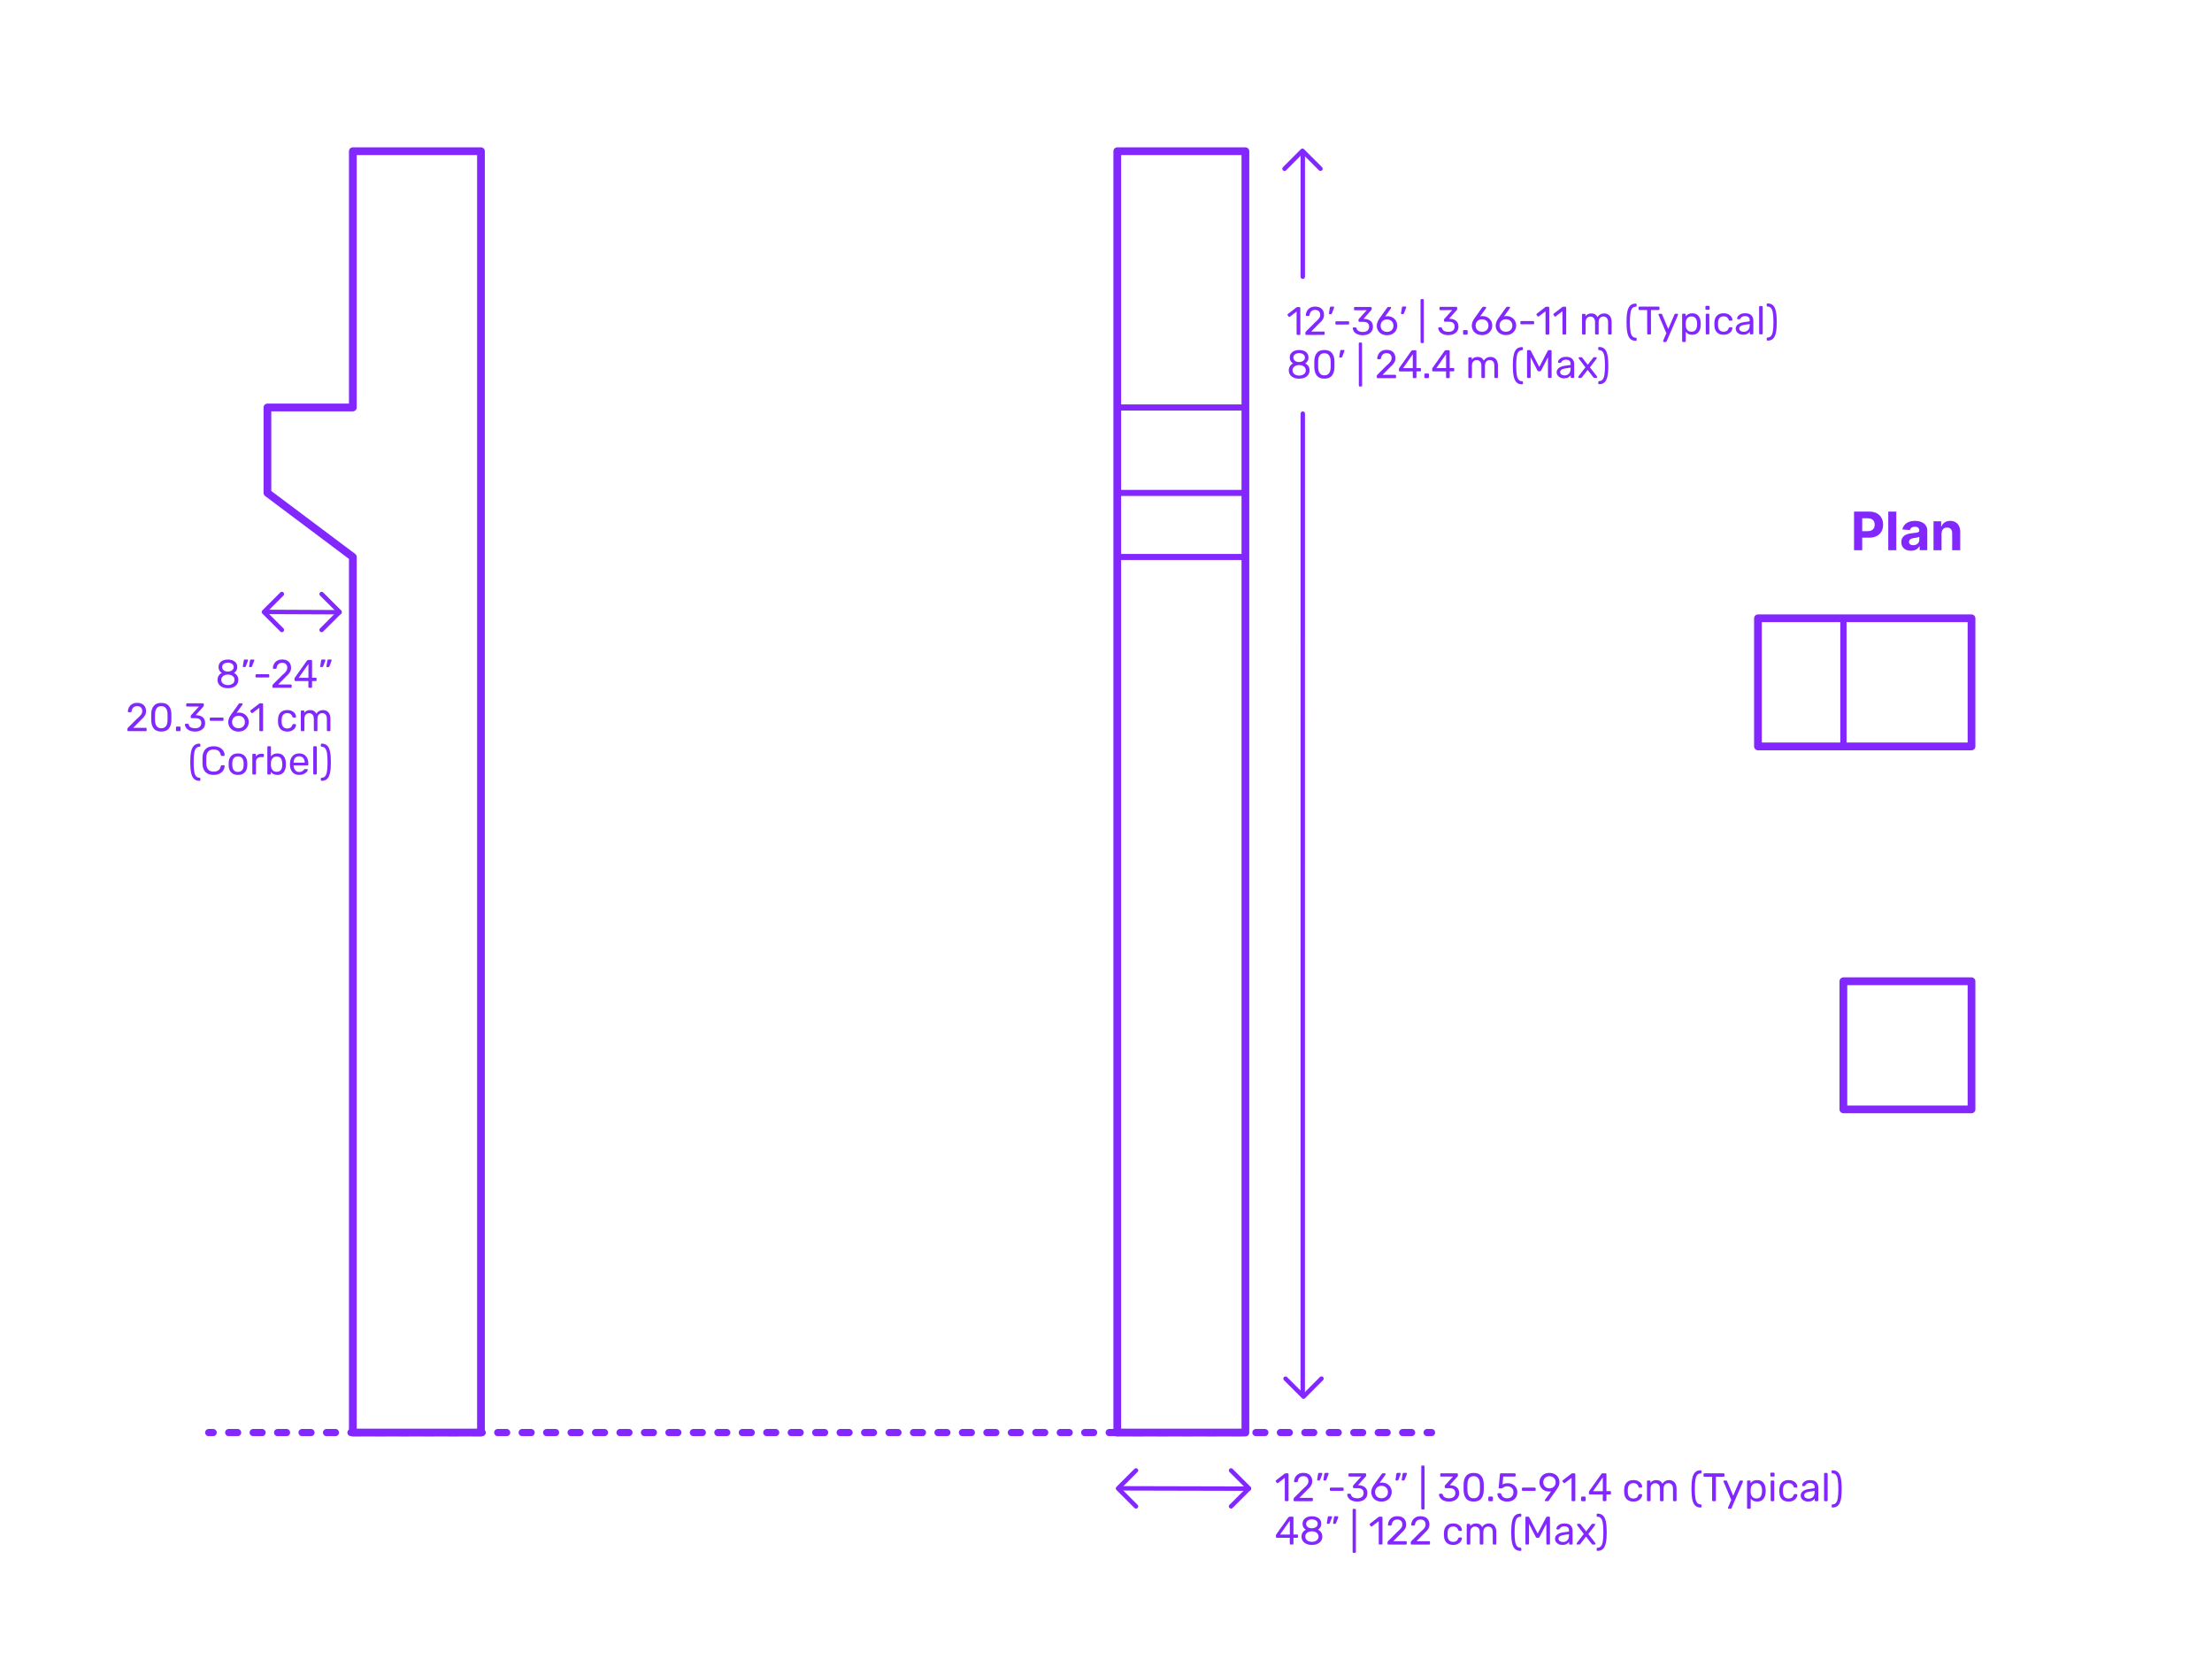 <?xml version="1.0" encoding="utf-8"?>
<!-- Generator: Adobe Illustrator 27.5.0, SVG Export Plug-In . SVG Version: 6.00 Build 0)  -->
<!DOCTYPE svg PUBLIC "-//W3C//DTD SVG 1.1//EN" "http://www.w3.org/Graphics/SVG/1.1/DTD/svg11.dtd">
<svg version="1.1" xmlns:x="http://ns.adobe.com/Extensibility/1.0/" xmlns:i="http://ns.adobe.com/AdobeIllustrator/10.0/" xmlns:graph="http://ns.adobe.com/Graphs/1.0/"
	 xmlns="http://www.w3.org/2000/svg" xmlns:xlink="http://www.w3.org/1999/xlink" x="0px" y="0px" width="1000px" height="750px"
	 viewBox="0 0 1000 750" enable-background="new 0 0 1000 750" xml:space="preserve">
<g id="FILL-BACKGROUND">
	<rect x="0" fill="#FFFFFF" width="1000" height="750"/>
</g>
<g id="N-TEXT">
</g>
<g id="N-DIMENSIONS">
	<g>
		<g>
			<g id="MTEXT_00000024710843210009848410000009749888260890052263_">
				<g>
					<g>
						<path fill="#8228FF" d="M580.946,678.538c-0.072-0.078-0.108-0.177-0.108-0.297v-10.152l-3.023,2.322
							c-0.084,0.072-0.174,0.108-0.271,0.108c-0.107,0-0.21-0.061-0.306-0.181l-0.432-0.558c-0.061-0.084-0.09-0.168-0.09-0.252
							c0-0.132,0.06-0.24,0.18-0.324l3.906-3.023c0.132-0.084,0.288-0.126,0.468-0.126h0.846c0.12,0,0.219,0.039,0.297,0.116
							c0.078,0.078,0.117,0.178,0.117,0.298v11.771c0,0.12-0.039,0.219-0.117,0.297s-0.177,0.117-0.297,0.117h-0.882
							C581.114,678.655,581.019,678.616,580.946,678.538z"/>
						<path fill="#8228FF" d="M584.915,678.538c-0.078-0.078-0.117-0.177-0.117-0.297v-0.54c0-0.275,0.15-0.54,0.45-0.792
							l3.924-3.906c0.889-0.756,1.5-1.374,1.836-1.854s0.505-0.99,0.505-1.53c0-0.708-0.198-1.263-0.595-1.665
							c-0.396-0.401-0.972-0.603-1.728-0.603c-0.72,0-1.29,0.21-1.71,0.63s-0.679,0.984-0.774,1.691
							c-0.024,0.133-0.084,0.234-0.18,0.307c-0.097,0.072-0.192,0.107-0.288,0.107h-0.864c-0.107,0-0.198-0.035-0.27-0.107
							c-0.072-0.072-0.108-0.156-0.108-0.252c0.024-0.636,0.195-1.251,0.513-1.846c0.318-0.594,0.789-1.079,1.413-1.458
							c0.624-0.378,1.38-0.566,2.269-0.566c1.344,0,2.354,0.351,3.033,1.053c0.678,0.702,1.017,1.593,1.017,2.673
							c0,0.756-0.183,1.438-0.549,2.043c-0.366,0.606-0.939,1.245-1.719,1.917l-3.547,3.601h5.671c0.132,0,0.233,0.036,0.306,0.107
							c0.072,0.072,0.108,0.175,0.108,0.307v0.684c0,0.12-0.04,0.219-0.117,0.297c-0.078,0.078-0.178,0.117-0.297,0.117h-7.885
							C585.092,678.655,584.993,678.616,584.915,678.538z"/>
						<path fill="#8228FF" d="M595.517,669.187c-0.054-0.072-0.068-0.162-0.045-0.271l0.396-2.52
							c0.048-0.348,0.216-0.522,0.504-0.522h1.152c0.083,0,0.152,0.03,0.207,0.09c0.054,0.061,0.08,0.133,0.08,0.217
							c0,0.12-0.018,0.216-0.054,0.288l-0.936,2.43c-0.061,0.132-0.126,0.231-0.198,0.297c-0.072,0.066-0.18,0.099-0.324,0.099
							h-0.558C595.646,669.294,595.571,669.258,595.517,669.187z M598.343,669.187c-0.054-0.072-0.069-0.162-0.045-0.271l0.396-2.52
							c0.048-0.348,0.216-0.522,0.504-0.522h1.151c0.084,0,0.153,0.03,0.207,0.09c0.055,0.061,0.081,0.133,0.081,0.217
							c0,0.12-0.018,0.216-0.054,0.288l-0.936,2.43c-0.061,0.132-0.126,0.231-0.198,0.297c-0.072,0.066-0.181,0.099-0.324,0.099
							h-0.558C598.472,669.294,598.397,669.258,598.343,669.187z"/>
						<path fill="#8228FF" d="M601.312,673.867c-0.078-0.072-0.116-0.168-0.116-0.288v-0.647c0-0.12,0.038-0.219,0.116-0.298
							c0.078-0.077,0.178-0.116,0.297-0.116h5.4c0.12,0,0.219,0.039,0.297,0.116c0.078,0.079,0.117,0.178,0.117,0.298v0.647
							c0,0.12-0.039,0.216-0.117,0.288s-0.177,0.108-0.297,0.108h-5.4C601.49,673.975,601.391,673.939,601.312,673.867z"/>
						<path fill="#8228FF" d="M611.168,678.375c-0.684-0.306-1.203-0.704-1.557-1.196c-0.354-0.492-0.543-1.002-0.567-1.53
							c0-0.108,0.036-0.195,0.108-0.261c0.072-0.066,0.162-0.1,0.27-0.1h0.811c0.132,0,0.24,0.027,0.324,0.081
							c0.083,0.054,0.149,0.159,0.197,0.315c0.156,0.611,0.495,1.044,1.018,1.296c0.521,0.252,1.137,0.378,1.845,0.378
							c0.864,0,1.551-0.207,2.062-0.621c0.51-0.414,0.765-1.005,0.765-1.773c0-1.464-0.895-2.195-2.682-2.195h-1.692
							c-0.12,0-0.219-0.039-0.297-0.117s-0.117-0.177-0.117-0.297v-0.468c0-0.181,0.065-0.336,0.198-0.469l3.51-3.888h-5.328
							c-0.12,0-0.219-0.036-0.297-0.108c-0.078-0.071-0.117-0.168-0.117-0.287v-0.648c0-0.132,0.039-0.237,0.117-0.315
							c0.078-0.077,0.177-0.116,0.297-0.116h7.128c0.132,0,0.237,0.039,0.315,0.116c0.077,0.078,0.117,0.184,0.117,0.315v0.594
							c0,0.133-0.061,0.271-0.181,0.414l-3.51,3.942h0.288c1.224,0.036,2.192,0.354,2.907,0.954c0.714,0.6,1.07,1.476,1.07,2.628
							c0,0.792-0.195,1.473-0.585,2.043s-0.933,1.008-1.629,1.313c-0.696,0.307-1.482,0.459-2.357,0.459
							C612.662,678.834,611.853,678.682,611.168,678.375z"/>
						<path fill="#8228FF" d="M622.067,678.25c-0.702-0.39-1.236-0.915-1.603-1.575c-0.366-0.659-0.549-1.379-0.549-2.159
							c0-1.032,0.414-2.136,1.242-3.312l3.438-4.788c0.012-0.012,0.045-0.054,0.1-0.126c0.054-0.072,0.122-0.129,0.207-0.171
							c0.083-0.042,0.18-0.062,0.287-0.062h0.883c0.107,0,0.194,0.039,0.261,0.116c0.065,0.078,0.099,0.172,0.099,0.279
							c0,0.061-0.03,0.139-0.09,0.234l-2.628,3.672c0.312-0.072,0.66-0.108,1.044-0.108c0.876,0,1.647,0.195,2.313,0.585
							c0.666,0.391,1.182,0.906,1.548,1.548c0.365,0.643,0.549,1.348,0.549,2.115c0,0.769-0.184,1.485-0.549,2.151
							c-0.366,0.666-0.897,1.197-1.593,1.593c-0.696,0.396-1.519,0.594-2.467,0.594C623.6,678.834,622.769,678.64,622.067,678.25z
							 M626,677.017c0.443-0.216,0.798-0.537,1.062-0.963c0.265-0.426,0.396-0.939,0.396-1.539c0-0.588-0.135-1.096-0.405-1.521
							c-0.27-0.426-0.627-0.75-1.07-0.972c-0.444-0.222-0.925-0.333-1.44-0.333c-0.517,0-0.996,0.111-1.44,0.333
							c-0.443,0.222-0.798,0.546-1.062,0.972c-0.265,0.426-0.396,0.934-0.396,1.521c0,0.6,0.132,1.113,0.396,1.539
							c0.264,0.426,0.618,0.747,1.062,0.963c0.444,0.216,0.924,0.323,1.44,0.323C625.07,677.34,625.556,677.233,626,677.017z"/>
						<path fill="#8228FF" d="M630.923,669.187c-0.054-0.072-0.069-0.162-0.045-0.271l0.396-2.52
							c0.048-0.348,0.216-0.522,0.504-0.522h1.152c0.084,0,0.153,0.03,0.207,0.09c0.054,0.061,0.081,0.133,0.081,0.217
							c0,0.12-0.018,0.216-0.054,0.288l-0.937,2.43c-0.06,0.132-0.126,0.231-0.198,0.297c-0.071,0.066-0.18,0.099-0.323,0.099
							h-0.559C631.052,669.294,630.977,669.258,630.923,669.187z M633.749,669.187c-0.055-0.072-0.069-0.162-0.045-0.271l0.396-2.52
							c0.048-0.348,0.216-0.522,0.504-0.522h1.152c0.084,0,0.153,0.03,0.207,0.09c0.054,0.061,0.081,0.133,0.081,0.217
							c0,0.12-0.019,0.216-0.055,0.288l-0.936,2.43c-0.061,0.132-0.126,0.231-0.198,0.297c-0.071,0.066-0.18,0.099-0.323,0.099
							h-0.559C633.878,669.294,633.803,669.258,633.749,669.187z"/>
						<path fill="#8228FF" d="M642.631,682.282c-0.071-0.078-0.107-0.177-0.107-0.297v-19.044c0-0.12,0.036-0.219,0.107-0.297
							c0.072-0.078,0.168-0.117,0.288-0.117h0.666c0.12,0,0.219,0.039,0.297,0.117s0.117,0.177,0.117,0.297v19.044
							c0,0.12-0.039,0.219-0.117,0.297s-0.177,0.117-0.297,0.117h-0.666C642.799,682.399,642.703,682.36,642.631,682.282z"/>
						<path fill="#8228FF" d="M652.657,678.375c-0.685-0.306-1.203-0.704-1.558-1.196c-0.354-0.492-0.543-1.002-0.566-1.53
							c0-0.108,0.036-0.195,0.107-0.261c0.072-0.066,0.162-0.1,0.271-0.1h0.81c0.132,0,0.24,0.027,0.324,0.081
							s0.15,0.159,0.198,0.315c0.155,0.611,0.495,1.044,1.017,1.296c0.522,0.252,1.137,0.378,1.846,0.378
							c0.863,0,1.551-0.207,2.061-0.621s0.765-1.005,0.765-1.773c0-1.464-0.894-2.195-2.682-2.195h-1.692
							c-0.12,0-0.219-0.039-0.297-0.117s-0.117-0.177-0.117-0.297v-0.468c0-0.181,0.066-0.336,0.198-0.469l3.51-3.888h-5.327
							c-0.12,0-0.22-0.036-0.298-0.108c-0.078-0.071-0.116-0.168-0.116-0.287v-0.648c0-0.132,0.038-0.237,0.116-0.315
							c0.078-0.077,0.178-0.116,0.298-0.116h7.128c0.132,0,0.236,0.039,0.314,0.116c0.078,0.078,0.117,0.184,0.117,0.315v0.594
							c0,0.133-0.061,0.271-0.18,0.414l-3.511,3.942h0.288c1.225,0.036,2.193,0.354,2.907,0.954c0.714,0.6,1.071,1.476,1.071,2.628
							c0,0.792-0.195,1.473-0.585,2.043c-0.391,0.57-0.934,1.008-1.629,1.313c-0.696,0.307-1.482,0.459-2.358,0.459
							C654.151,678.834,653.341,678.682,652.657,678.375z"/>
						<path fill="#8228FF" d="M662.817,677.476c-0.714-0.906-1.095-2.091-1.143-3.556l-0.019-1.548l0.019-1.602
							c0.036-1.452,0.417-2.631,1.143-3.537c0.727-0.906,1.857-1.359,3.394-1.359c1.548,0,2.685,0.453,3.411,1.359
							c0.726,0.906,1.106,2.085,1.143,3.537c0.012,0.336,0.018,0.87,0.018,1.602c0,0.708-0.006,1.225-0.018,1.548
							c-0.048,1.465-0.429,2.649-1.143,3.556c-0.715,0.906-1.852,1.358-3.411,1.358
							C664.663,678.834,663.531,678.382,662.817,677.476z M668.299,676.422c0.468-0.611,0.714-1.476,0.738-2.592
							c0.012-0.348,0.018-0.846,0.018-1.494c0-0.659-0.006-1.151-0.018-1.476c-0.024-1.104-0.273-1.965-0.747-2.583
							c-0.475-0.618-1.168-0.927-2.079-0.927c-0.912,0-1.603,0.309-2.07,0.927s-0.714,1.479-0.738,2.583l-0.018,1.476l0.018,1.494
							c0.024,1.116,0.271,1.98,0.738,2.592c0.468,0.612,1.158,0.918,2.07,0.918C667.135,677.34,667.831,677.035,668.299,676.422z"/>
						<path fill="#8228FF" d="M672.97,678.538c-0.078-0.078-0.117-0.177-0.117-0.297v-1.242c0-0.119,0.039-0.222,0.117-0.306
							s0.177-0.126,0.297-0.126h1.242c0.12,0,0.219,0.042,0.297,0.126s0.117,0.187,0.117,0.306v1.242
							c0,0.12-0.039,0.219-0.117,0.297s-0.177,0.117-0.297,0.117h-1.242C673.146,678.655,673.048,678.616,672.97,678.538z"/>
						<path fill="#8228FF" d="M679.026,678.349c-0.66-0.324-1.164-0.747-1.512-1.27c-0.349-0.521-0.534-1.083-0.558-1.683v-0.036
							c0-0.096,0.035-0.174,0.107-0.234c0.072-0.06,0.156-0.09,0.252-0.09h0.882c0.252,0,0.414,0.133,0.486,0.396
							c0.18,0.647,0.513,1.131,0.999,1.448c0.486,0.318,1.047,0.478,1.683,0.478c0.816,0,1.494-0.249,2.034-0.747
							s0.811-1.185,0.811-2.061c0-0.805-0.271-1.443-0.811-1.918c-0.54-0.474-1.218-0.711-2.034-0.711
							c-0.432,0-0.779,0.055-1.044,0.162c-0.264,0.108-0.534,0.265-0.81,0.469c-0.156,0.12-0.285,0.207-0.387,0.261
							c-0.103,0.054-0.214,0.081-0.333,0.081h-0.864c-0.108,0-0.204-0.039-0.288-0.117s-0.12-0.171-0.108-0.279l0.559-5.994
							c0.036-0.3,0.186-0.449,0.45-0.449h6.228c0.132,0,0.234,0.035,0.306,0.107c0.072,0.072,0.108,0.174,0.108,0.307v0.666
							c0,0.119-0.039,0.216-0.117,0.287c-0.078,0.072-0.177,0.108-0.297,0.108h-5.184l-0.324,3.618
							c0.576-0.408,1.35-0.612,2.322-0.612c0.804,0,1.535,0.159,2.195,0.478c0.66,0.317,1.186,0.782,1.575,1.395
							s0.585,1.338,0.585,2.178c0,0.889-0.195,1.653-0.585,2.295c-0.39,0.643-0.93,1.129-1.62,1.458
							c-0.689,0.33-1.479,0.495-2.367,0.495C680.467,678.834,679.687,678.672,679.026,678.349z"/>
						<path fill="#8228FF" d="M688.144,673.867c-0.078-0.072-0.116-0.168-0.116-0.288v-0.647c0-0.12,0.038-0.219,0.116-0.298
							c0.078-0.077,0.178-0.116,0.297-0.116h5.4c0.12,0,0.219,0.039,0.297,0.116c0.078,0.079,0.117,0.178,0.117,0.298v0.647
							c0,0.12-0.039,0.216-0.117,0.288s-0.177,0.108-0.297,0.108h-5.4C688.321,673.975,688.222,673.939,688.144,673.867z"/>
						<path fill="#8228FF" d="M698.494,678.538c-0.066-0.078-0.1-0.171-0.1-0.279c0-0.083,0.024-0.161,0.072-0.233l2.772-3.853
							c-0.288,0.072-0.624,0.108-1.009,0.108c-0.863-0.012-1.619-0.213-2.268-0.603c-0.648-0.391-1.143-0.9-1.485-1.53
							c-0.342-0.63-0.513-1.305-0.513-2.025c0-0.72,0.171-1.403,0.513-2.052c0.343-0.648,0.853-1.176,1.53-1.584
							s1.497-0.612,2.457-0.612s1.782,0.198,2.466,0.595c0.685,0.396,1.2,0.915,1.548,1.557c0.349,0.642,0.522,1.329,0.522,2.061
							c0,0.66-0.117,1.242-0.351,1.746c-0.234,0.504-0.544,1.026-0.928,1.566l-3.492,4.896c-0.084,0.108-0.165,0.195-0.242,0.262
							c-0.078,0.065-0.189,0.099-0.333,0.099h-0.9C698.646,678.655,698.56,678.616,698.494,678.538z M701.887,672.517
							c0.433-0.229,0.774-0.549,1.026-0.963s0.378-0.892,0.378-1.432c0-0.552-0.126-1.037-0.378-1.458
							c-0.252-0.42-0.594-0.744-1.026-0.972c-0.432-0.228-0.906-0.342-1.422-0.342c-0.504,0-0.969,0.114-1.395,0.342
							c-0.427,0.228-0.766,0.552-1.018,0.972c-0.252,0.421-0.378,0.906-0.378,1.458c0,0.54,0.126,1.018,0.378,1.432
							s0.588,0.734,1.008,0.963c0.42,0.228,0.889,0.342,1.404,0.342S701.455,672.745,701.887,672.517z"/>
						<path fill="#8228FF" d="M710.581,678.538c-0.072-0.078-0.107-0.177-0.107-0.297v-10.152l-3.025,2.322
							c-0.084,0.072-0.174,0.108-0.27,0.108c-0.107,0-0.21-0.061-0.306-0.181l-0.433-0.558c-0.06-0.084-0.09-0.168-0.09-0.252
							c0-0.132,0.06-0.24,0.18-0.324l3.906-3.023c0.133-0.084,0.289-0.126,0.469-0.126h0.846c0.119,0,0.219,0.039,0.297,0.116
							c0.078,0.078,0.117,0.178,0.117,0.298v11.771c0,0.12-0.039,0.219-0.117,0.297s-0.178,0.117-0.297,0.117h-0.883
							C710.749,678.655,710.653,678.616,710.581,678.538z"/>
						<path fill="#8228FF" d="M714.892,678.538c-0.078-0.078-0.117-0.177-0.117-0.297v-1.242c0-0.119,0.039-0.222,0.117-0.306
							s0.177-0.126,0.297-0.126h1.242c0.12,0,0.219,0.042,0.297,0.126s0.117,0.187,0.117,0.306v1.242
							c0,0.12-0.039,0.219-0.117,0.297s-0.177,0.117-0.297,0.117h-1.242C715.068,678.655,714.97,678.616,714.892,678.538z"/>
						<path fill="#8228FF" d="M724.702,678.538c-0.079-0.078-0.117-0.177-0.117-0.297v-2.628h-5.851
							c-0.12,0-0.219-0.039-0.297-0.117s-0.117-0.177-0.117-0.297v-0.666c0-0.168,0.066-0.348,0.198-0.54l5.418-7.632
							c0.061-0.096,0.15-0.171,0.271-0.225c0.119-0.055,0.252-0.081,0.396-0.081h1.225c0.132,0,0.233,0.035,0.306,0.107
							s0.107,0.174,0.107,0.307v7.632h1.639c0.119,0,0.219,0.039,0.297,0.117s0.117,0.177,0.117,0.297v0.684
							c0,0.12-0.039,0.219-0.117,0.297s-0.178,0.117-0.297,0.117h-1.639v2.628c0,0.12-0.039,0.219-0.116,0.297
							c-0.078,0.078-0.178,0.117-0.297,0.117h-0.828C724.879,678.655,724.779,678.616,724.702,678.538z M720.192,674.137h4.41
							v-6.265L720.192,674.137z"/>
						<path fill="#8228FF" d="M735.402,677.746c-0.72-0.726-1.098-1.743-1.134-3.051l-0.019-0.72l0.019-0.721
							c0.036-1.308,0.414-2.324,1.134-3.051c0.72-0.726,1.722-1.089,3.006-1.089c0.864,0,1.593,0.153,2.188,0.459
							c0.594,0.306,1.037,0.688,1.332,1.143c0.294,0.457,0.452,0.912,0.477,1.368c0.012,0.108-0.026,0.204-0.117,0.288
							c-0.09,0.084-0.188,0.126-0.297,0.126h-0.792c-0.12,0-0.21-0.026-0.27-0.081c-0.061-0.054-0.12-0.152-0.181-0.297
							c-0.216-0.588-0.513-1.005-0.891-1.251s-0.854-0.369-1.431-0.369c-0.756,0-1.356,0.234-1.801,0.702
							c-0.443,0.468-0.684,1.183-0.72,2.143l-0.018,0.63l0.018,0.63c0.036,0.96,0.276,1.674,0.72,2.142
							c0.444,0.468,1.045,0.702,1.801,0.702c0.588,0,1.067-0.123,1.439-0.369s0.666-0.663,0.882-1.251
							c0.061-0.144,0.12-0.243,0.181-0.297c0.06-0.054,0.149-0.081,0.27-0.081h0.792c0.108,0,0.207,0.042,0.297,0.126
							c0.091,0.084,0.129,0.18,0.117,0.288c-0.024,0.444-0.183,0.895-0.477,1.35c-0.295,0.457-0.738,0.841-1.332,1.152
							c-0.595,0.312-1.323,0.468-2.188,0.468C737.124,678.834,736.122,678.472,735.402,677.746z"/>
						<path fill="#8228FF" d="M744.681,678.538c-0.078-0.078-0.117-0.177-0.117-0.297v-8.532c0-0.119,0.039-0.219,0.117-0.297
							s0.177-0.117,0.297-0.117h0.756c0.12,0,0.217,0.039,0.288,0.117c0.072,0.078,0.108,0.178,0.108,0.297v0.612
							c0.648-0.804,1.523-1.206,2.628-1.206c1.32,0,2.256,0.552,2.808,1.656c0.288-0.504,0.699-0.906,1.233-1.206
							s1.131-0.45,1.791-0.45c0.983,0,1.788,0.336,2.412,1.008c0.624,0.673,0.936,1.645,0.936,2.916v5.202
							c0,0.12-0.039,0.219-0.116,0.297c-0.078,0.078-0.178,0.117-0.298,0.117h-0.773c-0.12,0-0.219-0.039-0.297-0.117
							s-0.117-0.177-0.117-0.297v-5.04c0-0.96-0.198-1.646-0.594-2.061c-0.396-0.414-0.918-0.621-1.566-0.621
							c-0.576,0-1.071,0.213-1.485,0.639c-0.413,0.426-0.62,1.107-0.62,2.043v5.04c0,0.12-0.039,0.219-0.117,0.297
							s-0.178,0.117-0.297,0.117h-0.792c-0.12,0-0.22-0.039-0.298-0.117s-0.116-0.177-0.116-0.297v-5.04
							c0-0.947-0.207-1.632-0.621-2.052s-0.927-0.63-1.539-0.63c-0.576,0-1.071,0.21-1.485,0.63s-0.621,1.098-0.621,2.034v5.058
							c0,0.12-0.039,0.219-0.117,0.297s-0.177,0.117-0.297,0.117h-0.792C744.857,678.655,744.759,678.616,744.681,678.538z"/>
						<path fill="#8228FF" d="M766.371,680.644c-0.606-0.582-1.041-1.485-1.305-2.709c-0.265-1.225-0.396-2.838-0.396-4.842
							s0.132-3.615,0.396-4.833c0.264-1.219,0.698-2.118,1.305-2.7c0.605-0.582,1.425-0.873,2.457-0.873
							c0.12,0,0.219,0.039,0.297,0.117s0.117,0.177,0.117,0.297v0.594c0,0.108-0.036,0.201-0.108,0.279s-0.156,0.116-0.252,0.116
							c-0.684,0.013-1.218,0.243-1.602,0.693c-0.385,0.45-0.66,1.177-0.828,2.178c-0.168,1.003-0.252,2.38-0.252,4.132
							c0,1.764,0.084,3.146,0.252,4.148s0.443,1.729,0.828,2.178c0.384,0.45,0.918,0.682,1.602,0.693
							c0.096,0,0.18,0.039,0.252,0.117s0.108,0.171,0.108,0.278v0.595c0,0.119-0.039,0.219-0.117,0.297s-0.177,0.117-0.297,0.117
							C767.796,681.517,766.977,681.226,766.371,680.644z"/>
						<path fill="#8228FF" d="M774.129,678.538c-0.078-0.078-0.117-0.177-0.117-0.297v-10.638h-3.474
							c-0.12,0-0.22-0.039-0.297-0.117c-0.078-0.078-0.117-0.177-0.117-0.297v-0.702c0-0.132,0.039-0.237,0.117-0.315
							c0.077-0.077,0.177-0.116,0.297-0.116h8.64c0.132,0,0.234,0.039,0.306,0.116c0.072,0.078,0.108,0.184,0.108,0.315v0.702
							c0,0.12-0.039,0.219-0.117,0.297s-0.177,0.117-0.297,0.117h-3.456v10.638c0,0.12-0.042,0.219-0.126,0.297
							s-0.187,0.117-0.306,0.117h-0.864C774.306,678.655,774.207,678.616,774.129,678.538z"/>
						<path fill="#8228FF" d="M781.283,681.966c-0.071-0.071-0.107-0.155-0.107-0.252c0-0.035,0.029-0.144,0.09-0.323l1.403-3.294
							l-3.438-8.118c-0.072-0.145-0.108-0.246-0.108-0.307c0.012-0.107,0.055-0.197,0.126-0.27c0.072-0.072,0.156-0.108,0.252-0.108
							h0.828c0.192,0,0.336,0.097,0.433,0.288l2.771,6.624l2.844-6.624c0.097-0.191,0.24-0.288,0.433-0.288h0.81
							c0.097,0,0.181,0.036,0.252,0.108c0.072,0.072,0.108,0.156,0.108,0.252c0,0.084-0.03,0.192-0.09,0.324l-5.094,11.808
							c-0.061,0.096-0.124,0.168-0.189,0.216c-0.066,0.048-0.153,0.072-0.261,0.072h-0.792
							C781.445,682.075,781.355,682.039,781.283,681.966z"/>
						<path fill="#8228FF" d="M789.934,681.966c-0.078-0.071-0.117-0.174-0.117-0.306v-11.952c0-0.132,0.039-0.233,0.117-0.306
							c0.077-0.072,0.177-0.108,0.297-0.108h0.756c0.132,0,0.234,0.036,0.306,0.108c0.072,0.072,0.108,0.174,0.108,0.306v0.792
							c0.695-0.924,1.686-1.386,2.97-1.386c1.26,0,2.205,0.399,2.835,1.197s0.963,1.815,0.999,3.051
							c0.012,0.132,0.019,0.336,0.019,0.612c0,0.275-0.007,0.479-0.019,0.611c-0.036,1.225-0.369,2.238-0.999,3.042
							c-0.63,0.805-1.575,1.206-2.835,1.206c-1.284,0-2.256-0.456-2.916-1.368v4.194c0,0.12-0.039,0.219-0.117,0.297
							s-0.177,0.117-0.297,0.117h-0.81C790.11,682.075,790.011,682.039,789.934,681.966z M795.918,676.621
							c0.396-0.54,0.612-1.248,0.648-2.124c0.012-0.119,0.018-0.294,0.018-0.521c0-2.305-0.852-3.456-2.556-3.456
							c-0.84,0-1.474,0.278-1.899,0.837c-0.426,0.558-0.65,1.215-0.675,1.971c-0.012,0.132-0.018,0.366-0.018,0.702
							s0.006,0.57,0.018,0.702c0.024,0.731,0.255,1.365,0.693,1.898c0.438,0.534,1.064,0.802,1.881,0.802
							C794.893,677.431,795.522,677.161,795.918,676.621z"/>
						<path fill="#8228FF" d="M800.463,667.414c-0.078-0.078-0.117-0.177-0.117-0.297v-0.936c0-0.12,0.039-0.223,0.117-0.307
							s0.177-0.126,0.297-0.126h1.062c0.12,0,0.223,0.042,0.307,0.126s0.126,0.187,0.126,0.307v0.936
							c0,0.12-0.042,0.219-0.126,0.297s-0.187,0.117-0.307,0.117h-1.062C800.64,667.531,800.541,667.492,800.463,667.414z
							 M800.606,678.538c-0.078-0.078-0.117-0.177-0.117-0.297v-8.532c0-0.119,0.039-0.219,0.117-0.297s0.177-0.117,0.297-0.117
							h0.792c0.12,0,0.219,0.039,0.297,0.117s0.117,0.178,0.117,0.297v8.532c0,0.12-0.039,0.219-0.117,0.297
							s-0.177,0.117-0.297,0.117h-0.792C800.783,678.655,800.685,678.616,800.606,678.538z"/>
						<path fill="#8228FF" d="M805.548,677.746c-0.72-0.726-1.098-1.743-1.134-3.051l-0.019-0.72l0.019-0.721
							c0.036-1.308,0.414-2.324,1.134-3.051c0.72-0.726,1.722-1.089,3.006-1.089c0.864,0,1.593,0.153,2.188,0.459
							c0.594,0.306,1.037,0.688,1.332,1.143c0.294,0.457,0.452,0.912,0.477,1.368c0.012,0.108-0.026,0.204-0.117,0.288
							c-0.09,0.084-0.188,0.126-0.297,0.126h-0.792c-0.12,0-0.21-0.026-0.27-0.081c-0.061-0.054-0.12-0.152-0.181-0.297
							c-0.216-0.588-0.513-1.005-0.891-1.251s-0.854-0.369-1.431-0.369c-0.756,0-1.356,0.234-1.801,0.702
							c-0.443,0.468-0.684,1.183-0.72,2.143l-0.018,0.63l0.018,0.63c0.036,0.96,0.276,1.674,0.72,2.142
							c0.444,0.468,1.045,0.702,1.801,0.702c0.588,0,1.067-0.123,1.439-0.369s0.666-0.663,0.882-1.251
							c0.061-0.144,0.12-0.243,0.181-0.297c0.06-0.054,0.149-0.081,0.27-0.081h0.792c0.108,0,0.207,0.042,0.297,0.126
							c0.091,0.084,0.129,0.18,0.117,0.288c-0.024,0.444-0.183,0.895-0.477,1.35c-0.295,0.457-0.738,0.841-1.332,1.152
							c-0.595,0.312-1.323,0.468-2.188,0.468C807.27,678.834,806.268,678.472,805.548,677.746z"/>
						<path fill="#8228FF" d="M815.673,678.475c-0.499-0.24-0.895-0.567-1.188-0.981s-0.441-0.873-0.441-1.377
							c0-0.792,0.324-1.439,0.973-1.944c0.647-0.504,1.529-0.84,2.646-1.008l2.7-0.378v-0.521c0-1.236-0.714-1.854-2.142-1.854
							c-0.553,0-0.996,0.111-1.332,0.333c-0.336,0.223-0.582,0.483-0.738,0.783c-0.048,0.12-0.099,0.201-0.153,0.243
							c-0.054,0.042-0.129,0.062-0.225,0.062h-0.702c-0.108,0-0.201-0.038-0.279-0.117c-0.078-0.077-0.116-0.171-0.116-0.278
							c0-0.276,0.128-0.597,0.387-0.963c0.258-0.366,0.657-0.685,1.197-0.954c0.54-0.271,1.199-0.405,1.979-0.405
							c1.344,0,2.307,0.312,2.889,0.937s0.873,1.403,0.873,2.34v5.85c0,0.12-0.039,0.219-0.116,0.297
							c-0.079,0.078-0.178,0.117-0.298,0.117h-0.792c-0.12,0-0.216-0.039-0.287-0.117c-0.072-0.078-0.108-0.177-0.108-0.297v-0.792
							c-0.265,0.396-0.648,0.727-1.152,0.99s-1.151,0.396-1.943,0.396C816.713,678.834,816.17,678.714,815.673,678.475z
							 M819.605,676.747c0.504-0.516,0.756-1.266,0.756-2.25v-0.504l-2.105,0.306c-0.864,0.12-1.519,0.324-1.963,0.612
							c-0.443,0.288-0.666,0.648-0.666,1.08c0,0.492,0.201,0.87,0.604,1.134c0.401,0.265,0.879,0.396,1.431,0.396
							C818.453,677.521,819.102,677.263,819.605,676.747z"/>
						<path fill="#8228FF" d="M824.744,678.538c-0.078-0.078-0.117-0.177-0.117-0.297v-11.952c0-0.132,0.039-0.233,0.117-0.306
							c0.077-0.072,0.177-0.108,0.297-0.108h0.792c0.119,0,0.219,0.039,0.297,0.117s0.117,0.178,0.117,0.297v11.952
							c0,0.12-0.039,0.219-0.117,0.297s-0.178,0.117-0.297,0.117h-0.792C824.921,678.655,824.821,678.616,824.744,678.538z"/>
						<path fill="#8228FF" d="M828.164,681.4c-0.078-0.078-0.117-0.178-0.117-0.297v-0.595c0-0.107,0.036-0.2,0.107-0.278
							c0.072-0.078,0.156-0.117,0.252-0.117c0.672-0.012,1.203-0.243,1.594-0.693c0.39-0.449,0.669-1.179,0.837-2.187
							s0.252-2.388,0.252-4.14s-0.084-3.129-0.252-4.132c-0.168-1.001-0.447-1.728-0.837-2.178c-0.391-0.45-0.922-0.681-1.594-0.693
							c-0.096,0-0.18-0.038-0.252-0.116c-0.071-0.078-0.107-0.171-0.107-0.279v-0.594c0-0.12,0.039-0.219,0.117-0.297
							c0.077-0.078,0.171-0.117,0.278-0.117c1.032,0,1.852,0.291,2.457,0.873c0.606,0.582,1.041,1.481,1.306,2.7
							c0.264,1.218,0.396,2.829,0.396,4.833s-0.132,3.617-0.396,4.842c-0.265,1.224-0.699,2.127-1.306,2.709
							c-0.605,0.582-1.425,0.873-2.457,0.873C828.335,681.517,828.241,681.478,828.164,681.4z"/>
						<path fill="#8228FF" d="M583.205,698.137c-0.078-0.078-0.117-0.177-0.117-0.297v-2.628h-5.85c-0.12,0-0.219-0.039-0.297-0.117
							s-0.117-0.177-0.117-0.297v-0.666c0-0.168,0.066-0.348,0.198-0.54l5.418-7.632c0.06-0.096,0.149-0.171,0.27-0.225
							c0.12-0.055,0.252-0.081,0.396-0.081h1.224c0.132,0,0.234,0.035,0.307,0.107c0.071,0.072,0.107,0.174,0.107,0.307v7.632h1.639
							c0.119,0,0.219,0.039,0.297,0.117c0.077,0.078,0.116,0.177,0.116,0.297v0.684c0,0.12-0.039,0.219-0.116,0.297
							c-0.078,0.078-0.178,0.117-0.297,0.117h-1.639v2.628c0,0.12-0.039,0.219-0.117,0.297s-0.177,0.117-0.297,0.117h-0.828
							C583.382,698.254,583.283,698.215,583.205,698.137z M578.696,693.737h4.41v-6.265L578.696,693.737z"/>
						<path fill="#8228FF" d="M590.657,697.975c-0.714-0.306-1.269-0.747-1.665-1.322c-0.396-0.576-0.594-1.248-0.594-2.017
							c0-0.708,0.177-1.329,0.531-1.863c0.354-0.533,0.83-0.944,1.431-1.232c-0.48-0.276-0.853-0.639-1.116-1.089
							s-0.396-0.981-0.396-1.594c0-1.044,0.39-1.868,1.17-2.475c0.779-0.605,1.806-0.909,3.078-0.909c1.271,0,2.295,0.301,3.068,0.9
							c0.774,0.6,1.161,1.428,1.161,2.483c0,0.601-0.132,1.125-0.396,1.575c-0.265,0.45-0.63,0.819-1.099,1.107
							c0.601,0.288,1.077,0.699,1.432,1.232c0.354,0.534,0.53,1.161,0.53,1.882c0,0.768-0.197,1.437-0.594,2.007
							c-0.396,0.57-0.951,1.008-1.665,1.313c-0.714,0.307-1.527,0.459-2.438,0.459C592.185,698.434,591.371,698.282,590.657,697.975
							z M595.229,696.382c0.569-0.432,0.854-1.008,0.854-1.728c0-0.721-0.285-1.297-0.854-1.729
							c-0.57-0.432-1.281-0.647-2.133-0.647c-0.864,0-1.581,0.216-2.151,0.647s-0.854,1.008-0.854,1.729
							c0,0.72,0.284,1.296,0.854,1.728s1.287,0.648,2.151,0.648C593.948,697.031,594.659,696.814,595.229,696.382z M594.95,690.334
							c0.504-0.36,0.756-0.84,0.756-1.44c0-0.611-0.249-1.101-0.747-1.467s-1.119-0.549-1.862-0.549
							c-0.756,0-1.381,0.183-1.872,0.549c-0.492,0.366-0.738,0.855-0.738,1.467c0,0.612,0.246,1.102,0.738,1.468
							c0.491,0.366,1.116,0.549,1.872,0.549C593.828,690.886,594.446,690.695,594.95,690.334z"/>
						<path fill="#8228FF" d="M599.891,688.787c-0.054-0.072-0.068-0.162-0.045-0.271l0.396-2.52
							c0.048-0.348,0.216-0.522,0.504-0.522h1.152c0.083,0,0.152,0.03,0.207,0.09c0.054,0.061,0.08,0.133,0.08,0.217
							c0,0.12-0.018,0.216-0.054,0.288l-0.936,2.43c-0.061,0.132-0.126,0.231-0.198,0.297c-0.072,0.066-0.18,0.099-0.324,0.099
							h-0.558C600.02,688.894,599.945,688.858,599.891,688.787z M602.717,688.787c-0.054-0.072-0.069-0.162-0.045-0.271l0.396-2.52
							c0.048-0.348,0.216-0.522,0.504-0.522h1.151c0.084,0,0.153,0.03,0.207,0.09c0.055,0.061,0.081,0.133,0.081,0.217
							c0,0.12-0.018,0.216-0.054,0.288l-0.936,2.43c-0.061,0.132-0.126,0.231-0.198,0.297c-0.072,0.066-0.181,0.099-0.324,0.099
							h-0.558C602.846,688.894,602.771,688.858,602.717,688.787z"/>
						<path fill="#8228FF" d="M611.6,701.881c-0.072-0.078-0.108-0.177-0.108-0.297v-19.044c0-0.12,0.036-0.219,0.108-0.297
							c0.071-0.078,0.168-0.117,0.288-0.117h0.666c0.119,0,0.219,0.039,0.297,0.117s0.117,0.177,0.117,0.297v19.044
							c0,0.12-0.039,0.219-0.117,0.297s-0.178,0.117-0.297,0.117h-0.666C611.768,701.999,611.671,701.959,611.6,701.881z"/>
						<path fill="#8228FF" d="M623.407,698.137c-0.072-0.078-0.108-0.177-0.108-0.297v-10.152l-3.023,2.322
							c-0.084,0.072-0.174,0.108-0.271,0.108c-0.107,0-0.21-0.061-0.306-0.181l-0.432-0.558c-0.061-0.084-0.09-0.168-0.09-0.252
							c0-0.132,0.06-0.24,0.18-0.324l3.906-3.023c0.132-0.084,0.288-0.126,0.468-0.126h0.846c0.12,0,0.219,0.039,0.297,0.116
							c0.078,0.078,0.117,0.178,0.117,0.298v11.771c0,0.12-0.039,0.219-0.117,0.297s-0.177,0.117-0.297,0.117h-0.882
							C623.575,698.254,623.479,698.215,623.407,698.137z"/>
						<path fill="#8228FF" d="M627.376,698.137c-0.078-0.078-0.117-0.177-0.117-0.297v-0.54c0-0.275,0.149-0.54,0.45-0.792
							l3.924-3.906c0.888-0.756,1.5-1.374,1.836-1.854s0.504-0.99,0.504-1.53c0-0.708-0.198-1.263-0.594-1.665
							c-0.396-0.401-0.973-0.603-1.729-0.603c-0.72,0-1.29,0.21-1.71,0.63s-0.678,0.984-0.773,1.691
							c-0.024,0.133-0.084,0.234-0.181,0.307c-0.096,0.072-0.191,0.107-0.288,0.107h-0.863c-0.108,0-0.198-0.035-0.271-0.107
							c-0.071-0.072-0.107-0.156-0.107-0.252c0.023-0.636,0.194-1.251,0.513-1.846c0.317-0.594,0.789-1.079,1.413-1.458
							c0.624-0.378,1.38-0.566,2.268-0.566c1.344,0,2.355,0.351,3.033,1.053s1.018,1.593,1.018,2.673
							c0,0.756-0.184,1.438-0.55,2.043c-0.366,0.606-0.938,1.245-1.719,1.917l-3.546,3.601h5.67c0.132,0,0.234,0.036,0.306,0.107
							c0.072,0.072,0.108,0.175,0.108,0.307v0.684c0,0.12-0.039,0.219-0.117,0.297s-0.177,0.117-0.297,0.117h-7.884
							C627.553,698.254,627.454,698.215,627.376,698.137z"/>
						<path fill="#8228FF" d="M637.888,698.137c-0.078-0.078-0.117-0.177-0.117-0.297v-0.54c0-0.275,0.15-0.54,0.45-0.792
							l3.924-3.906c0.889-0.756,1.5-1.374,1.836-1.854s0.505-0.99,0.505-1.53c0-0.708-0.198-1.263-0.595-1.665
							c-0.396-0.401-0.972-0.603-1.728-0.603c-0.72,0-1.29,0.21-1.71,0.63s-0.679,0.984-0.774,1.691
							c-0.024,0.133-0.084,0.234-0.18,0.307c-0.097,0.072-0.192,0.107-0.288,0.107h-0.864c-0.107,0-0.198-0.035-0.27-0.107
							c-0.072-0.072-0.108-0.156-0.108-0.252c0.024-0.636,0.195-1.251,0.513-1.846c0.318-0.594,0.789-1.079,1.413-1.458
							c0.624-0.378,1.38-0.566,2.269-0.566c1.344,0,2.354,0.351,3.033,1.053c0.678,0.702,1.017,1.593,1.017,2.673
							c0,0.756-0.183,1.438-0.549,2.043c-0.366,0.606-0.939,1.245-1.719,1.917l-3.547,3.601h5.671c0.132,0,0.233,0.036,0.306,0.107
							c0.072,0.072,0.108,0.175,0.108,0.307v0.684c0,0.12-0.04,0.219-0.117,0.297c-0.078,0.078-0.178,0.117-0.297,0.117h-7.885
							C638.064,698.254,637.966,698.215,637.888,698.137z"/>
						<path fill="#8228FF" d="M653.917,697.345c-0.72-0.726-1.098-1.743-1.134-3.051l-0.019-0.72l0.019-0.721
							c0.036-1.308,0.414-2.324,1.134-3.051c0.72-0.726,1.722-1.089,3.006-1.089c0.864,0,1.593,0.153,2.187,0.459
							c0.595,0.306,1.038,0.688,1.332,1.143c0.294,0.457,0.453,0.912,0.478,1.368c0.012,0.108-0.027,0.204-0.117,0.288
							s-0.188,0.126-0.297,0.126h-0.792c-0.12,0-0.21-0.026-0.271-0.081c-0.06-0.054-0.119-0.152-0.18-0.297
							c-0.216-0.588-0.513-1.005-0.891-1.251s-0.855-0.369-1.432-0.369c-0.756,0-1.355,0.234-1.8,0.702s-0.684,1.183-0.72,2.143
							l-0.018,0.63l0.018,0.63c0.036,0.96,0.275,1.674,0.72,2.142s1.044,0.702,1.8,0.702c0.588,0,1.068-0.123,1.44-0.369
							s0.666-0.663,0.882-1.251c0.061-0.144,0.12-0.243,0.18-0.297c0.061-0.054,0.15-0.081,0.271-0.081h0.792
							c0.108,0,0.207,0.042,0.297,0.126s0.129,0.18,0.117,0.288c-0.024,0.444-0.184,0.895-0.478,1.35
							c-0.294,0.457-0.737,0.841-1.332,1.152c-0.594,0.312-1.322,0.468-2.187,0.468
							C655.639,698.434,654.637,698.072,653.917,697.345z"/>
						<path fill="#8228FF" d="M663.195,698.137c-0.078-0.078-0.117-0.177-0.117-0.297v-8.532c0-0.119,0.039-0.219,0.117-0.297
							s0.177-0.117,0.297-0.117h0.756c0.12,0,0.216,0.039,0.288,0.117s0.108,0.178,0.108,0.297v0.612
							c0.647-0.804,1.523-1.206,2.628-1.206c1.319,0,2.256,0.552,2.808,1.656c0.288-0.504,0.699-0.906,1.233-1.206
							c0.533-0.3,1.131-0.45,1.791-0.45c0.983,0,1.788,0.336,2.412,1.008c0.623,0.673,0.936,1.645,0.936,2.916v5.202
							c0,0.12-0.039,0.219-0.117,0.297s-0.177,0.117-0.297,0.117h-0.773c-0.12,0-0.22-0.039-0.298-0.117s-0.116-0.177-0.116-0.297
							v-5.04c0-0.96-0.198-1.646-0.595-2.061c-0.396-0.414-0.918-0.621-1.565-0.621c-0.576,0-1.071,0.213-1.485,0.639
							s-0.621,1.107-0.621,2.043v5.04c0,0.12-0.039,0.219-0.117,0.297s-0.177,0.117-0.297,0.117h-0.792
							c-0.12,0-0.219-0.039-0.297-0.117s-0.117-0.177-0.117-0.297v-5.04c0-0.947-0.207-1.632-0.62-2.052
							c-0.414-0.42-0.928-0.63-1.539-0.63c-0.576,0-1.071,0.21-1.485,0.63s-0.621,1.098-0.621,2.034v5.058
							c0,0.12-0.039,0.219-0.117,0.297s-0.177,0.117-0.297,0.117h-0.792C663.372,698.254,663.273,698.215,663.195,698.137z"/>
						<path fill="#8228FF" d="M684.885,700.244c-0.606-0.582-1.041-1.485-1.305-2.709c-0.265-1.225-0.396-2.838-0.396-4.842
							s0.132-3.615,0.396-4.833c0.264-1.219,0.698-2.118,1.305-2.7c0.605-0.582,1.425-0.873,2.457-0.873
							c0.12,0,0.219,0.039,0.297,0.117s0.117,0.177,0.117,0.297v0.594c0,0.108-0.036,0.201-0.108,0.279
							c-0.071,0.078-0.155,0.116-0.252,0.116c-0.684,0.013-1.218,0.243-1.602,0.693s-0.66,1.177-0.828,2.178
							c-0.168,1.003-0.252,2.38-0.252,4.132c0,1.764,0.084,3.146,0.252,4.148s0.444,1.729,0.828,2.178
							c0.384,0.45,0.918,0.682,1.602,0.693c0.097,0,0.181,0.039,0.252,0.117c0.072,0.078,0.108,0.171,0.108,0.278v0.595
							c0,0.119-0.039,0.219-0.117,0.297s-0.177,0.117-0.297,0.117C686.31,701.117,685.49,700.826,684.885,700.244z"/>
						<path fill="#8228FF" d="M689.728,698.137c-0.078-0.078-0.117-0.177-0.117-0.297v-11.754c0-0.132,0.036-0.237,0.107-0.315
							c0.072-0.077,0.174-0.116,0.307-0.116h0.846c0.216,0,0.366,0.09,0.45,0.27l3.834,7.362l3.87-7.362
							c0.096-0.18,0.239-0.27,0.432-0.27h0.846c0.132,0,0.234,0.039,0.307,0.116c0.071,0.078,0.107,0.184,0.107,0.315v11.754
							c0,0.12-0.039,0.219-0.116,0.297c-0.079,0.078-0.178,0.117-0.298,0.117h-0.827c-0.12,0-0.217-0.039-0.288-0.117
							c-0.072-0.078-0.108-0.177-0.108-0.297v-8.946L696,694.852c-0.12,0.252-0.312,0.378-0.576,0.378h-0.54
							c-0.252,0-0.443-0.126-0.575-0.378l-3.061-5.958v8.946c0,0.12-0.039,0.219-0.117,0.297s-0.177,0.117-0.297,0.117h-0.81
							C689.904,698.254,689.805,698.215,689.728,698.137z"/>
						<path fill="#8228FF" d="M704.613,698.075c-0.498-0.24-0.895-0.567-1.188-0.981s-0.44-0.873-0.44-1.377
							c0-0.792,0.323-1.439,0.972-1.944c0.648-0.504,1.53-0.84,2.646-1.008l2.7-0.378v-0.521c0-1.236-0.713-1.854-2.142-1.854
							c-0.552,0-0.996,0.111-1.332,0.333c-0.336,0.223-0.582,0.483-0.738,0.783c-0.048,0.12-0.099,0.201-0.152,0.243
							c-0.055,0.042-0.13,0.062-0.226,0.062h-0.702c-0.107,0-0.201-0.038-0.278-0.117c-0.078-0.077-0.117-0.171-0.117-0.278
							c0-0.276,0.129-0.597,0.387-0.963s0.657-0.685,1.197-0.954c0.54-0.271,1.199-0.405,1.98-0.405
							c1.344,0,2.307,0.312,2.889,0.937s0.873,1.403,0.873,2.34v5.85c0,0.12-0.039,0.219-0.117,0.297s-0.178,0.117-0.297,0.117
							h-0.793c-0.119,0-0.215-0.039-0.287-0.117s-0.107-0.177-0.107-0.297v-0.792c-0.266,0.396-0.648,0.727-1.152,0.99
							s-1.152,0.396-1.944,0.396C705.654,698.434,705.111,698.314,704.613,698.075z M708.546,696.346
							c0.504-0.516,0.756-1.266,0.756-2.25v-0.504l-2.105,0.306c-0.864,0.12-1.519,0.324-1.962,0.612
							c-0.444,0.288-0.666,0.648-0.666,1.08c0,0.492,0.2,0.87,0.603,1.134c0.402,0.265,0.879,0.396,1.431,0.396
							C707.394,697.121,708.042,696.863,708.546,696.346z"/>
						<path fill="#8228FF" d="M712.849,698.146c-0.072-0.071-0.108-0.161-0.108-0.27s0.042-0.222,0.126-0.342l3.132-4.068
							l-2.934-3.87c-0.097-0.132-0.145-0.239-0.145-0.324c0-0.107,0.039-0.197,0.117-0.27s0.165-0.108,0.261-0.108h0.864
							c0.18,0,0.336,0.097,0.468,0.288l2.431,3.15l2.43-3.15c0.072-0.096,0.141-0.168,0.207-0.216
							c0.065-0.048,0.153-0.072,0.261-0.072h0.828c0.096,0,0.18,0.036,0.252,0.108s0.108,0.156,0.108,0.252
							c0,0.12-0.042,0.234-0.126,0.342l-2.971,3.906l3.133,4.032c0.083,0.12,0.126,0.233,0.126,0.342s-0.036,0.198-0.108,0.27
							c-0.072,0.072-0.162,0.108-0.27,0.108h-0.883c-0.18,0-0.336-0.09-0.468-0.27l-2.574-3.33l-2.573,3.33
							c-0.072,0.084-0.142,0.149-0.207,0.197c-0.066,0.049-0.153,0.072-0.262,0.072h-0.846
							C713.01,698.254,712.92,698.218,712.849,698.146z"/>
						<path fill="#8228FF" d="M721.93,701c-0.078-0.078-0.117-0.178-0.117-0.297v-0.595c0-0.107,0.036-0.2,0.107-0.278
							c0.072-0.078,0.156-0.117,0.252-0.117c0.672-0.012,1.203-0.243,1.594-0.693c0.39-0.449,0.669-1.179,0.837-2.187
							s0.252-2.388,0.252-4.14s-0.084-3.129-0.252-4.132c-0.168-1.001-0.447-1.728-0.837-2.178c-0.391-0.45-0.922-0.681-1.594-0.693
							c-0.096,0-0.18-0.038-0.252-0.116c-0.071-0.078-0.107-0.171-0.107-0.279v-0.594c0-0.12,0.039-0.219,0.117-0.297
							c0.077-0.078,0.171-0.117,0.278-0.117c1.032,0,1.852,0.291,2.457,0.873c0.606,0.582,1.041,1.481,1.306,2.7
							c0.264,1.218,0.396,2.829,0.396,4.833s-0.132,3.617-0.396,4.842c-0.265,1.224-0.699,2.127-1.306,2.709
							c-0.605,0.582-1.425,0.873-2.457,0.873C722.101,701.117,722.007,701.078,721.93,701z"/>
					</g>
				</g>
			</g>
			<g>
				<g id="POLYLINE_00000144312657007253292640000002544803615389365411_">
					
						<polyline fill="none" stroke="#8228FF" stroke-width="2" stroke-linecap="round" stroke-linejoin="round" stroke-miterlimit="10" points="
						513.562,664.751 505.438,672.878 513.562,681.003 					"/>
				</g>
			</g>
			<g>
				
					<line fill="none" stroke="#8228FF" stroke-width="2" stroke-linecap="round" stroke-linejoin="round" stroke-miterlimit="10" x1="507.24" y1="672.844" x2="564.587" y2="672.987"/>
				<g id="POLYLINE_00000029021198830542640460000012665848642299000452_">
					
						<polyline fill="none" stroke="#8228FF" stroke-width="2" stroke-linecap="round" stroke-linejoin="round" stroke-miterlimit="10" points="
						556.533,681.003 564.657,672.876 556.533,664.751 					"/>
				</g>
			</g>
		</g>
		<g>
			<g id="MTEXT_00000039853575774396737390000003439843521569420206_">
				<g>
					<g>
						<path fill="#8228FF" d="M586.284,151.3c-0.072-0.078-0.108-0.177-0.109-0.297l-0.013-10.152l-3.021,2.326
							c-0.084,0.072-0.174,0.108-0.27,0.108c-0.108,0-0.21-0.06-0.306-0.18l-0.434-0.558c-0.06-0.084-0.09-0.168-0.09-0.252
							c0-0.132,0.06-0.24,0.18-0.324l3.902-3.028c0.131-0.084,0.287-0.127,0.467-0.127l0.847-0.001c0.119,0,0.219,0.039,0.297,0.116
							c0.078,0.078,0.117,0.178,0.117,0.298l0.016,11.771c0.001,0.12-0.038,0.219-0.116,0.297s-0.178,0.117-0.297,0.117
							l-0.883,0.001C586.452,151.416,586.355,151.378,586.284,151.3z"/>
						<path fill="#8228FF" d="M590.253,151.294c-0.078-0.078-0.117-0.177-0.118-0.297v-0.54c-0.001-0.275,0.148-0.54,0.448-0.792
							l3.919-3.912c0.887-0.757,1.498-1.376,1.833-1.855c0.336-0.479,0.503-0.991,0.503-1.531c-0.001-0.708-0.2-1.262-0.597-1.664
							c-0.396-0.4-0.973-0.602-1.729-0.601c-0.72,0.001-1.29,0.212-1.71,0.633c-0.419,0.42-0.677,0.985-0.771,1.692
							c-0.024,0.133-0.083,0.234-0.18,0.307c-0.096,0.072-0.191,0.107-0.288,0.107l-0.863,0.002c-0.108,0-0.198-0.035-0.271-0.107
							c-0.071-0.072-0.107-0.156-0.107-0.252c0.022-0.636,0.192-1.251,0.51-1.847c0.317-0.594,0.787-1.08,1.411-1.459
							c0.623-0.379,1.379-0.568,2.268-0.57c1.344-0.001,2.355,0.348,3.034,1.049s1.02,1.592,1.021,2.672
							c0.001,0.756-0.181,1.438-0.547,2.044c-0.365,0.606-0.937,1.246-1.716,1.919l-3.542,3.605l5.671-0.008
							c0.132,0,0.233,0.036,0.306,0.107c0.072,0.072,0.108,0.175,0.108,0.307l0.001,0.684c0.001,0.12-0.039,0.219-0.116,0.297
							c-0.078,0.078-0.178,0.117-0.297,0.117l-7.885,0.011C590.429,151.411,590.331,151.372,590.253,151.294z"/>
						<path fill="#8228FF" d="M600.851,141.938c-0.048-0.065-0.066-0.159-0.055-0.279l0.393-2.521
							c0.048-0.348,0.216-0.522,0.504-0.522l1.152-0.002c0.083,0,0.152,0.03,0.207,0.09c0.054,0.061,0.08,0.133,0.081,0.217
							c0,0.12-0.018,0.216-0.054,0.288l-0.933,2.431c-0.061,0.132-0.126,0.231-0.198,0.297c-0.071,0.066-0.18,0.1-0.323,0.1
							l-0.559,0.001C600.971,142.037,600.898,142.005,600.851,141.938z"/>
						<path fill="#8228FF" d="M603.817,146.605c-0.078-0.072-0.116-0.168-0.116-0.288l-0.001-0.647c0-0.12,0.038-0.219,0.116-0.298
							c0.078-0.077,0.177-0.116,0.297-0.117l5.4-0.007c0.119,0,0.219,0.039,0.297,0.116c0.077,0.079,0.117,0.177,0.117,0.297
							l0.001,0.647c0,0.12-0.039,0.217-0.117,0.289c-0.077,0.072-0.177,0.108-0.296,0.108l-5.4,0.007
							C603.995,146.714,603.896,146.678,603.817,146.605z"/>
						<path fill="#8228FF" d="M613.679,151.101c-0.685-0.305-1.204-0.702-1.559-1.193c-0.354-0.492-0.544-1.002-0.569-1.53
							c0-0.108,0.036-0.195,0.108-0.261c0.071-0.066,0.161-0.1,0.27-0.1l0.81-0.001c0.132-0.001,0.24,0.026,0.325,0.08
							c0.083,0.054,0.149,0.159,0.197,0.315c0.157,0.611,0.497,1.043,1.02,1.295c0.522,0.251,1.137,0.376,1.846,0.375
							c0.863-0.001,1.55-0.209,2.06-0.624c0.51-0.414,0.764-1.006,0.763-1.774c-0.002-1.464-0.897-2.194-2.685-2.191l-1.692,0.002
							c-0.12,0-0.219-0.039-0.297-0.116c-0.078-0.078-0.117-0.177-0.118-0.297v-0.468c0-0.181,0.065-0.336,0.197-0.47l3.505-3.892
							l-5.328,0.007c-0.12,0-0.219-0.036-0.297-0.108c-0.078-0.071-0.117-0.168-0.117-0.287l-0.001-0.648
							c0-0.132,0.038-0.237,0.116-0.315c0.078-0.077,0.177-0.116,0.297-0.116l7.128-0.01c0.132,0,0.237,0.039,0.315,0.116
							c0.078,0.078,0.117,0.184,0.117,0.315l0.001,0.594c0,0.133-0.06,0.271-0.18,0.414l-3.505,3.947l0.288-0.001
							c1.225,0.035,2.193,0.351,2.908,0.95c0.715,0.599,1.073,1.475,1.075,2.627c0.001,0.792-0.193,1.473-0.583,2.044
							c-0.389,0.57-0.932,1.009-1.627,1.315c-0.695,0.308-1.481,0.461-2.357,0.462C615.174,151.558,614.363,151.406,613.679,151.101
							z"/>
						<path fill="#8228FF" d="M624.577,150.961c-0.702-0.39-1.237-0.914-1.604-1.573c-0.367-0.659-0.552-1.379-0.553-2.159
							c-0.001-1.032,0.411-2.136,1.238-3.313l3.432-4.793c0.012-0.012,0.045-0.054,0.099-0.126s0.122-0.129,0.207-0.171
							c0.083-0.042,0.18-0.063,0.287-0.063l0.883-0.001c0.107,0,0.194,0.039,0.261,0.116c0.066,0.078,0.1,0.172,0.1,0.279
							c0,0.061-0.03,0.139-0.09,0.234l-2.623,3.675c0.312-0.072,0.66-0.109,1.044-0.109c0.876-0.001,1.647,0.193,2.313,0.582
							c0.667,0.39,1.184,0.904,1.55,1.546c0.367,0.642,0.551,1.347,0.552,2.114c0.001,0.769-0.181,1.485-0.546,2.152
							c-0.365,0.666-0.896,1.198-1.591,1.595c-0.695,0.397-1.518,0.596-2.465,0.597
							C626.111,151.543,625.279,151.351,624.577,150.961z M628.509,149.723c0.443-0.216,0.797-0.538,1.061-0.964
							c0.264-0.427,0.395-0.94,0.394-1.54c0-0.588-0.136-1.096-0.406-1.521c-0.271-0.426-0.629-0.749-1.072-0.971
							c-0.444-0.221-0.925-0.332-1.44-0.331c-0.517,0.001-0.996,0.113-1.44,0.335c-0.443,0.223-0.797,0.547-1.061,0.974
							c-0.264,0.426-0.395,0.934-0.394,1.521c0.001,0.6,0.133,1.113,0.397,1.539c0.266,0.425,0.619,0.746,1.063,0.961
							c0.444,0.216,0.925,0.322,1.44,0.321C627.579,150.047,628.065,149.939,628.509,149.723z"/>
						<path fill="#8228FF" d="M633.431,141.895c-0.049-0.064-0.067-0.158-0.055-0.278l0.393-2.521
							c0.047-0.348,0.215-0.522,0.503-0.523l1.152-0.001c0.084,0,0.153,0.03,0.207,0.089c0.054,0.061,0.081,0.133,0.081,0.217
							c0,0.12-0.018,0.216-0.054,0.288l-0.933,2.432c-0.06,0.132-0.125,0.231-0.197,0.297c-0.072,0.066-0.18,0.099-0.324,0.099
							l-0.558,0.001C633.55,141.993,633.479,141.961,633.431,141.895z"/>
						<path fill="#8228FF" d="M642.32,154.969c-0.071-0.078-0.107-0.176-0.107-0.296l-0.025-19.044
							c-0.001-0.12,0.035-0.22,0.107-0.298c0.071-0.078,0.168-0.117,0.288-0.117l0.666-0.001c0.119,0,0.219,0.039,0.297,0.117
							s0.117,0.177,0.117,0.297l0.025,19.044c0,0.12-0.039,0.219-0.117,0.297c-0.077,0.078-0.177,0.117-0.296,0.117l-0.666,0.001
							C642.489,155.086,642.393,155.047,642.32,154.969z"/>
						<path fill="#8228FF" d="M652.342,151.05c-0.685-0.305-1.204-0.703-1.56-1.194c-0.354-0.492-0.544-1.001-0.568-1.529
							c0-0.108,0.036-0.195,0.107-0.262c0.072-0.066,0.162-0.1,0.27-0.1l0.811-0.001c0.132,0,0.24,0.027,0.324,0.081
							c0.084,0.053,0.15,0.158,0.198,0.314c0.156,0.611,0.496,1.044,1.019,1.295s1.138,0.376,1.846,0.375
							c0.864-0.001,1.551-0.209,2.061-0.623c0.509-0.415,0.764-1.006,0.762-1.774c-0.002-1.464-0.896-2.194-2.685-2.192
							l-1.692,0.003c-0.12,0-0.219-0.039-0.297-0.117s-0.117-0.177-0.117-0.297l-0.001-0.468c0-0.181,0.065-0.336,0.198-0.469
							l3.504-3.893l-5.327,0.007c-0.12,0-0.22-0.035-0.298-0.107c-0.078-0.071-0.117-0.168-0.117-0.287l-0.001-0.648
							c0-0.132,0.039-0.237,0.116-0.315c0.078-0.077,0.178-0.117,0.298-0.117l7.128-0.009c0.132-0.001,0.236,0.038,0.314,0.115
							c0.078,0.078,0.118,0.184,0.118,0.315l0.001,0.594c0,0.133-0.061,0.271-0.18,0.414l-3.505,3.947h0.288
							c1.224,0.034,2.193,0.351,2.908,0.95c0.715,0.599,1.072,1.474,1.074,2.626c0.001,0.792-0.193,1.473-0.582,2.044
							c-0.39,0.571-0.932,1.009-1.627,1.315c-0.696,0.308-1.482,0.461-2.357,0.462C653.836,151.507,653.026,151.355,652.342,151.05z
							"/>
						<path fill="#8228FF" d="M661.548,151.199c-0.078-0.078-0.116-0.177-0.117-0.297l-0.001-1.242c0-0.119,0.038-0.222,0.116-0.306
							s0.177-0.126,0.297-0.126l1.242-0.002c0.12,0,0.219,0.042,0.297,0.126s0.117,0.187,0.117,0.306l0.002,1.242
							c0,0.12-0.039,0.219-0.117,0.297s-0.177,0.117-0.297,0.117l-1.241,0.002C661.726,151.316,661.626,151.277,661.548,151.199z"/>
						<path fill="#8228FF" d="M667.524,150.903c-0.703-0.389-1.237-0.913-1.604-1.573c-0.367-0.658-0.551-1.378-0.552-2.158
							c-0.002-1.032,0.411-2.137,1.237-3.314l3.432-4.792c0.012-0.012,0.045-0.054,0.1-0.127c0.054-0.072,0.122-0.129,0.206-0.171
							s0.18-0.062,0.288-0.062l0.882-0.001c0.108-0.001,0.195,0.038,0.261,0.115c0.066,0.078,0.1,0.172,0.1,0.279
							c0,0.061-0.029,0.139-0.089,0.234l-2.623,3.676c0.312-0.073,0.659-0.109,1.044-0.11c0.875-0.001,1.646,0.193,2.313,0.582
							c0.666,0.39,1.183,0.905,1.55,1.546c0.366,0.643,0.551,1.347,0.552,2.114c0.001,0.769-0.182,1.486-0.546,2.152
							c-0.365,0.667-0.896,1.198-1.591,1.595c-0.696,0.397-1.518,0.596-2.466,0.598
							C669.058,151.486,668.227,151.293,667.524,150.903z M671.455,149.666c0.443-0.217,0.798-0.538,1.061-0.965
							c0.264-0.426,0.396-0.939,0.395-1.539c-0.001-0.588-0.137-1.096-0.407-1.521c-0.271-0.425-0.628-0.749-1.072-0.97
							c-0.444-0.222-0.924-0.332-1.44-0.331c-0.516,0-0.996,0.112-1.439,0.335c-0.443,0.222-0.797,0.547-1.061,0.973
							s-0.395,0.935-0.395,1.522c0.001,0.6,0.134,1.112,0.398,1.538s0.619,0.746,1.063,0.962c0.444,0.215,0.924,0.321,1.44,0.321
							C670.526,149.99,671.012,149.882,671.455,149.666z"/>
						<path fill="#8228FF" d="M678.324,150.889c-0.703-0.389-1.237-0.913-1.604-1.572s-0.551-1.379-0.552-2.159
							c-0.002-1.032,0.411-2.136,1.237-3.313l3.432-4.793c0.012-0.012,0.045-0.054,0.1-0.126c0.054-0.072,0.122-0.129,0.206-0.172
							c0.084-0.042,0.18-0.062,0.288-0.062l0.882-0.001c0.108,0,0.195,0.039,0.261,0.116c0.066,0.077,0.1,0.171,0.1,0.278
							c0,0.061-0.029,0.139-0.089,0.235l-2.623,3.675c0.312-0.072,0.659-0.109,1.044-0.109c0.875-0.002,1.646,0.192,2.313,0.582
							c0.666,0.39,1.183,0.904,1.55,1.545c0.366,0.643,0.551,1.348,0.552,2.115c0.001,0.769-0.182,1.485-0.546,2.151
							c-0.365,0.667-0.896,1.199-1.591,1.596c-0.696,0.397-1.518,0.596-2.466,0.597
							C679.857,151.472,679.026,151.278,678.324,150.889z M682.255,149.651c0.443-0.217,0.798-0.538,1.061-0.964
							c0.264-0.427,0.396-0.94,0.395-1.54c-0.001-0.588-0.137-1.096-0.407-1.521c-0.271-0.426-0.628-0.75-1.072-0.971
							s-0.924-0.332-1.44-0.331c-0.516,0.001-0.996,0.112-1.439,0.335s-0.797,0.547-1.061,0.973
							c-0.264,0.427-0.395,0.935-0.395,1.522c0.001,0.6,0.134,1.113,0.398,1.538c0.265,0.426,0.619,0.747,1.063,0.962
							s0.924,0.322,1.44,0.321C681.326,149.976,681.812,149.868,682.255,149.651z"/>
						<path fill="#8228FF" d="M687.443,146.494c-0.078-0.072-0.116-0.168-0.116-0.288l-0.001-0.647c0-0.12,0.038-0.219,0.116-0.298
							c0.078-0.077,0.177-0.116,0.297-0.116l5.399-0.008c0.12,0,0.219,0.039,0.297,0.116c0.078,0.079,0.118,0.178,0.118,0.298
							l0.001,0.647c0,0.12-0.04,0.216-0.117,0.288c-0.078,0.072-0.177,0.108-0.297,0.108l-5.399,0.008
							C687.621,146.603,687.522,146.566,687.443,146.494z"/>
						<path fill="#8228FF" d="M698.816,151.149c-0.072-0.077-0.108-0.176-0.108-0.296l-0.014-10.152l-3.021,2.326
							c-0.084,0.072-0.174,0.108-0.271,0.108c-0.107,0-0.21-0.061-0.306-0.181l-0.433-0.557c-0.061-0.084-0.09-0.168-0.09-0.252
							c-0.001-0.132,0.059-0.24,0.179-0.324l3.902-3.028c0.132-0.085,0.288-0.127,0.468-0.127l0.846-0.001
							c0.12,0,0.219,0.039,0.297,0.115c0.079,0.078,0.118,0.178,0.118,0.298l0.016,11.771c0,0.12-0.039,0.219-0.117,0.297
							c-0.078,0.079-0.177,0.118-0.297,0.118l-0.882,0.001C698.984,151.267,698.889,151.228,698.816,151.149z"/>
						<path fill="#8228FF" d="M706.467,151.14c-0.072-0.078-0.108-0.177-0.108-0.297l-0.014-10.152l-3.021,2.326
							c-0.084,0.072-0.174,0.109-0.271,0.109c-0.107,0-0.21-0.061-0.306-0.181l-0.433-0.557c-0.061-0.084-0.091-0.168-0.091-0.252
							c0-0.132,0.06-0.24,0.18-0.324l3.902-3.029c0.132-0.084,0.288-0.126,0.468-0.126l0.846-0.002c0.12,0,0.219,0.039,0.297,0.116
							c0.078,0.078,0.117,0.178,0.118,0.298l0.016,11.771c0,0.12-0.039,0.219-0.117,0.297s-0.177,0.117-0.297,0.117l-0.882,0.002
							C706.635,151.257,706.539,151.218,706.467,151.14z"/>
						<path fill="#8228FF" d="M715.331,151.128c-0.078-0.078-0.117-0.177-0.117-0.297l-0.012-8.532c0-0.119,0.039-0.219,0.117-0.297
							s0.176-0.117,0.296-0.117l0.756-0.001c0.12-0.001,0.218,0.038,0.289,0.116c0.072,0.078,0.108,0.178,0.108,0.297l0.001,0.612
							c0.647-0.805,1.521-1.208,2.626-1.21c1.32-0.001,2.257,0.549,2.811,1.653c0.287-0.505,0.697-0.907,1.231-1.208
							c0.533-0.301,1.13-0.452,1.79-0.453c0.983-0.001,1.789,0.334,2.414,1.005c0.625,0.672,0.938,1.644,0.939,2.915l0.007,5.202
							c0,0.12-0.039,0.219-0.116,0.297c-0.078,0.078-0.178,0.117-0.298,0.117l-0.773,0.002c-0.12,0-0.219-0.039-0.297-0.117
							s-0.117-0.177-0.117-0.297l-0.007-5.04c-0.001-0.96-0.2-1.646-0.597-2.06c-0.397-0.414-0.919-0.62-1.567-0.619
							c-0.576,0.001-1.071,0.214-1.484,0.641c-0.412,0.427-0.618,1.108-0.617,2.044l0.007,5.04c0,0.12-0.039,0.219-0.117,0.297
							s-0.178,0.117-0.297,0.117l-0.792,0.002c-0.12,0-0.22-0.039-0.298-0.117s-0.116-0.177-0.116-0.297l-0.007-5.04
							c-0.001-0.947-0.209-1.632-0.624-2.051c-0.415-0.42-0.928-0.629-1.54-0.628c-0.576,0.001-1.071,0.211-1.484,0.632
							s-0.619,1.099-0.618,2.035l0.007,5.058c0,0.12-0.039,0.219-0.117,0.297s-0.177,0.117-0.297,0.117l-0.792,0.002
							C715.508,151.245,715.409,151.206,715.331,151.128z"/>
						<path fill="#8228FF" d="M737.023,153.205c-0.607-0.581-1.043-1.483-1.309-2.707s-0.4-2.837-0.402-4.841
							c-0.003-2.004,0.127-3.615,0.39-4.834c0.262-1.219,0.695-2.119,1.301-2.702c0.605-0.582,1.424-0.875,2.456-0.876
							c0.12,0,0.219,0.039,0.297,0.117s0.118,0.176,0.118,0.296l0.001,0.594c0,0.108-0.036,0.202-0.108,0.28
							s-0.156,0.116-0.252,0.116c-0.684,0.014-1.218,0.245-1.601,0.695c-0.384,0.451-0.658,1.178-0.825,2.179
							c-0.167,1.004-0.249,2.381-0.246,4.133c0.002,1.764,0.088,3.146,0.257,4.147c0.17,1.002,0.446,1.729,0.831,2.177
							c0.385,0.45,0.919,0.681,1.603,0.691c0.096,0,0.18,0.039,0.252,0.117s0.109,0.17,0.109,0.277l0.001,0.595
							c0,0.119-0.039,0.22-0.117,0.298s-0.177,0.117-0.297,0.117C738.449,154.076,737.63,153.787,737.023,153.205z"/>
						<path fill="#8228FF" d="M744.778,151.089c-0.078-0.078-0.117-0.177-0.117-0.297l-0.015-10.638l-3.474,0.005
							c-0.12,0-0.22-0.039-0.297-0.117c-0.078-0.078-0.117-0.177-0.117-0.297l-0.001-0.702c-0.001-0.132,0.038-0.237,0.116-0.315
							c0.077-0.077,0.177-0.116,0.297-0.116l8.64-0.012c0.132,0,0.234,0.039,0.306,0.116c0.072,0.077,0.108,0.183,0.109,0.314
							l0.001,0.702c0,0.12-0.039,0.219-0.117,0.298c-0.078,0.078-0.177,0.117-0.297,0.117l-3.456,0.005l0.015,10.638
							c0,0.12-0.042,0.219-0.126,0.297s-0.187,0.117-0.306,0.117l-0.864,0.001C744.955,151.206,744.856,151.167,744.778,151.089z"/>
						<path fill="#8228FF" d="M751.938,154.508c-0.071-0.071-0.107-0.155-0.108-0.252c0-0.035,0.029-0.144,0.09-0.323l1.398-3.296
							l-3.448-8.113c-0.072-0.145-0.108-0.246-0.108-0.307c0.012-0.107,0.055-0.197,0.126-0.27c0.072-0.072,0.155-0.108,0.251-0.108
							l0.828-0.002c0.192,0,0.337,0.097,0.434,0.288l2.78,6.62l2.835-6.628c0.097-0.191,0.239-0.288,0.432-0.288l0.81-0.002
							c0.097,0,0.182,0.036,0.253,0.108c0.072,0.072,0.108,0.156,0.108,0.252c0,0.084-0.03,0.192-0.09,0.324l-5.077,11.814
							c-0.061,0.096-0.124,0.168-0.189,0.216c-0.066,0.048-0.153,0.072-0.261,0.073l-0.792,0.001
							C752.101,154.616,752.011,154.58,751.938,154.508z"/>
						<path fill="#8228FF" d="M760.588,154.496c-0.078-0.071-0.117-0.174-0.118-0.306l-0.016-11.952
							c0-0.132,0.039-0.233,0.117-0.306c0.077-0.072,0.176-0.108,0.296-0.108l0.755-0.001c0.132,0,0.235,0.036,0.307,0.107
							c0.072,0.072,0.108,0.174,0.108,0.306l0.001,0.792c0.694-0.925,1.684-1.388,2.968-1.39c1.26-0.001,2.206,0.396,2.837,1.193
							c0.631,0.798,0.965,1.814,1.003,3.05c0.012,0.132,0.019,0.336,0.02,0.612c0,0.275-0.006,0.479-0.018,0.611
							c-0.035,1.225-0.366,2.239-0.995,3.043c-0.629,0.806-1.574,1.209-2.834,1.21c-1.284,0.002-2.256-0.453-2.917-1.364
							l0.005,4.194c0,0.12-0.038,0.219-0.116,0.297c-0.078,0.079-0.177,0.118-0.297,0.118l-0.809,0.001
							C760.765,154.604,760.665,154.568,760.588,154.496z M766.563,149.143c0.396-0.54,0.611-1.249,0.646-2.125
							c0.011-0.119,0.017-0.294,0.017-0.521c-0.003-2.305-0.856-3.455-2.561-3.452c-0.84,0.001-1.473,0.28-1.898,0.839
							c-0.425,0.559-0.648,1.216-0.672,1.972c-0.012,0.132-0.018,0.366-0.017,0.702c0,0.336,0.007,0.57,0.019,0.702
							c0.025,0.731,0.257,1.365,0.695,1.897c0.438,0.534,1.066,0.801,1.883,0.8C765.54,149.955,766.169,149.684,766.563,149.143z"/>
						<path fill="#8228FF" d="M771.098,139.93c-0.078-0.078-0.117-0.177-0.117-0.297l-0.002-0.936c0-0.12,0.039-0.223,0.117-0.307
							s0.177-0.126,0.297-0.126l1.062-0.002c0.12,0,0.223,0.042,0.307,0.126s0.126,0.187,0.126,0.307l0.002,0.936
							c0,0.12-0.042,0.219-0.126,0.297s-0.187,0.117-0.307,0.117l-1.062,0.002C771.274,140.047,771.176,140.008,771.098,139.93z
							 M771.256,151.054c-0.078-0.078-0.117-0.177-0.117-0.297l-0.012-8.532c0-0.119,0.039-0.219,0.117-0.297
							s0.176-0.117,0.296-0.118l0.792-0.001c0.12,0,0.22,0.039,0.298,0.117s0.117,0.178,0.117,0.297l0.012,8.532
							c0,0.12-0.039,0.219-0.117,0.297s-0.177,0.117-0.297,0.117l-0.792,0.001C771.433,151.171,771.334,151.132,771.256,151.054z"/>
						<path fill="#8228FF" d="M776.195,150.255c-0.721-0.725-1.1-1.741-1.138-3.049l-0.02-0.72l0.018-0.721
							c0.034-1.308,0.411-2.325,1.13-3.053c0.719-0.727,1.72-1.091,3.004-1.093c0.864-0.001,1.593,0.151,2.188,0.456
							c0.594,0.305,1.038,0.687,1.333,1.141c0.295,0.457,0.454,0.912,0.479,1.368c0.012,0.107-0.025,0.204-0.116,0.288
							c-0.09,0.084-0.188,0.126-0.297,0.126L781.984,145c-0.12,0-0.21-0.026-0.27-0.08c-0.061-0.054-0.12-0.152-0.182-0.297
							c-0.216-0.588-0.514-1.005-0.892-1.25c-0.379-0.246-0.855-0.368-1.432-0.367c-0.756,0.001-1.356,0.236-1.8,0.704
							c-0.442,0.469-0.682,1.184-0.717,2.144l-0.017,0.63l0.019,0.63c0.037,0.96,0.278,1.674,0.723,2.141
							c0.444,0.468,1.046,0.701,1.802,0.7c0.588-0.001,1.066-0.125,1.438-0.371c0.372-0.247,0.665-0.664,0.88-1.252
							c0.061-0.144,0.12-0.243,0.181-0.297c0.06-0.055,0.149-0.082,0.27-0.082l0.792-0.001c0.108,0,0.207,0.042,0.297,0.126
							c0.091,0.084,0.129,0.179,0.117,0.288c-0.023,0.444-0.181,0.895-0.475,1.35c-0.294,0.458-0.737,0.842-1.33,1.154
							c-0.595,0.312-1.323,0.47-2.188,0.471C777.918,151.342,776.916,150.98,776.195,150.255z"/>
						<path fill="#8228FF" d="M786.321,150.971c-0.499-0.239-0.896-0.566-1.189-0.979c-0.295-0.414-0.443-0.873-0.443-1.377
							c-0.001-0.792,0.322-1.439,0.97-1.945c0.646-0.505,1.528-0.842,2.645-1.011l2.699-0.382v-0.521
							c-0.002-1.236-0.717-1.854-2.145-1.852c-0.553,0.001-0.996,0.112-1.332,0.335c-0.335,0.223-0.581,0.483-0.736,0.784
							c-0.048,0.12-0.099,0.201-0.153,0.243c-0.054,0.042-0.129,0.062-0.225,0.062l-0.702,0.001c-0.108,0-0.201-0.038-0.279-0.117
							c-0.078-0.076-0.116-0.17-0.117-0.277c0-0.276,0.128-0.598,0.386-0.964s0.656-0.686,1.196-0.956
							c0.539-0.271,1.198-0.406,1.979-0.407c1.344-0.002,2.308,0.31,2.891,0.933c0.582,0.623,0.874,1.402,0.876,2.339l0.008,5.85
							c0,0.12-0.039,0.219-0.116,0.297c-0.079,0.078-0.178,0.117-0.298,0.117l-0.792,0.001c-0.12,0-0.216-0.038-0.287-0.116
							c-0.072-0.078-0.108-0.177-0.108-0.297l-0.001-0.792c-0.265,0.396-0.647,0.728-1.151,0.991
							c-0.504,0.265-1.151,0.397-1.943,0.398C787.361,151.329,786.818,151.21,786.321,150.971z M790.252,149.237
							c0.503-0.517,0.754-1.267,0.753-2.251l-0.001-0.504l-2.105,0.309c-0.864,0.121-1.518,0.326-1.962,0.614
							c-0.442,0.289-0.665,0.649-0.664,1.081c0,0.492,0.202,0.87,0.604,1.133c0.402,0.265,0.88,0.396,1.432,0.396
							C789.101,150.013,789.748,149.755,790.252,149.237z"/>
						<path fill="#8228FF" d="M795.394,151.021c-0.078-0.078-0.117-0.177-0.117-0.297l-0.017-11.952
							c0-0.132,0.039-0.233,0.117-0.306c0.077-0.072,0.177-0.108,0.297-0.109l0.792-0.001c0.119,0,0.219,0.039,0.297,0.117
							s0.117,0.178,0.117,0.297l0.017,11.952c0,0.12-0.039,0.219-0.117,0.297s-0.178,0.117-0.297,0.117l-0.792,0.001
							C795.57,151.139,795.471,151.1,795.394,151.021z"/>
						<path fill="#8228FF" d="M798.817,153.879c-0.078-0.078-0.117-0.178-0.117-0.297l-0.001-0.595c0-0.107,0.035-0.2,0.106-0.278
							c0.072-0.078,0.156-0.117,0.252-0.117c0.672-0.013,1.203-0.245,1.593-0.695s0.668-1.18,0.834-2.188
							c0.167-1.009,0.249-2.389,0.247-4.141c-0.003-1.752-0.089-3.129-0.258-4.131c-0.169-1.001-0.449-1.728-0.84-2.177
							c-0.392-0.45-0.923-0.68-1.595-0.691c-0.096,0-0.18-0.038-0.252-0.116c-0.071-0.078-0.107-0.171-0.107-0.279l-0.001-0.594
							c0-0.12,0.038-0.219,0.116-0.297c0.077-0.078,0.171-0.117,0.278-0.117c1.032-0.002,1.853,0.288,2.458,0.87
							c0.607,0.581,1.043,1.479,1.31,2.698c0.266,1.217,0.399,2.828,0.402,4.832c0.002,2.004-0.127,3.617-0.39,4.843
							c-0.263,1.224-0.696,2.128-1.302,2.711c-0.604,0.582-1.424,0.874-2.456,0.876
							C798.988,153.996,798.895,153.957,798.817,153.879z"/>
						<path fill="#8228FF" d="M584.896,170.739c-0.715-0.305-1.27-0.746-1.666-1.32c-0.397-0.576-0.597-1.247-0.598-2.016
							c-0.001-0.708,0.176-1.33,0.529-1.864c0.353-0.534,0.829-0.945,1.43-1.234c-0.481-0.275-0.854-0.638-1.118-1.087
							c-0.265-0.45-0.397-0.981-0.398-1.594c-0.001-1.044,0.388-1.868,1.167-2.477c0.779-0.606,1.805-0.911,3.077-0.913
							c1.271-0.001,2.295,0.298,3.069,0.896s1.163,1.427,1.164,2.482c0.001,0.601-0.131,1.125-0.394,1.575
							c-0.264,0.45-0.629,0.82-1.096,1.109c0.6,0.287,1.077,0.697,1.432,1.23s0.532,1.16,0.533,1.881
							c0.001,0.768-0.195,1.437-0.591,2.008c-0.396,0.57-0.95,1.009-1.663,1.315c-0.714,0.308-1.526,0.461-2.438,0.462
							C586.424,171.196,585.611,171.045,584.896,170.739z M589.467,169.14c0.569-0.432,0.854-1.009,0.853-1.729
							c-0.001-0.721-0.287-1.296-0.857-1.728c-0.57-0.431-1.281-0.646-2.134-0.645c-0.864,0.001-1.581,0.218-2.15,0.65
							s-0.854,1.009-0.853,1.729c0.001,0.72,0.287,1.296,0.857,1.727s1.288,0.646,2.152,0.646
							C588.187,169.79,588.897,169.572,589.467,169.14z M589.18,163.093c0.503-0.361,0.755-0.841,0.754-1.441
							c-0.001-0.611-0.251-1.101-0.749-1.466c-0.499-0.366-1.12-0.548-1.863-0.547c-0.756,0.001-1.381,0.185-1.872,0.552
							s-0.736,0.856-0.735,1.468c0.001,0.612,0.247,1.102,0.739,1.467s1.117,0.547,1.873,0.546
							C588.059,163.646,588.676,163.453,589.18,163.093z"/>
						<path fill="#8228FF" d="M595.335,169.825c-0.716-0.905-1.099-2.089-1.148-3.554l-0.02-1.548l0.016-1.602
							c0.034-1.452,0.413-2.632,1.139-3.539c0.725-0.907,1.854-1.361,3.391-1.363c1.548-0.002,2.686,0.449,3.413,1.354
							c0.727,0.905,1.109,2.084,1.147,3.536c0.013,0.336,0.02,0.87,0.021,1.602c0.001,0.708-0.005,1.225-0.016,1.548
							c-0.047,1.465-0.426,2.649-1.139,3.557s-1.85,1.361-3.409,1.363C597.182,171.182,596.05,170.73,595.335,169.825z
							 M600.814,168.765c0.467-0.612,0.712-1.477,0.734-2.593c0.012-0.348,0.017-0.846,0.017-1.494
							c-0.001-0.659-0.008-1.151-0.021-1.476c-0.025-1.104-0.276-1.965-0.75-2.582c-0.476-0.617-1.169-0.925-2.081-0.924
							s-1.602,0.311-2.068,0.93c-0.468,0.618-0.712,1.48-0.734,2.584l-0.017,1.476l0.021,1.494c0.025,1.116,0.272,1.979,0.741,2.591
							s1.159,0.916,2.071,0.915C599.651,169.685,600.347,169.378,600.814,168.765z"/>
						<path fill="#8228FF" d="M605.521,161.532c-0.048-0.065-0.066-0.159-0.055-0.279l0.393-2.521
							c0.048-0.348,0.216-0.522,0.504-0.523l1.152-0.001c0.083,0,0.152,0.03,0.207,0.09c0.054,0.06,0.081,0.132,0.081,0.216
							c0,0.12-0.018,0.216-0.054,0.288l-0.933,2.432c-0.06,0.132-0.126,0.231-0.198,0.297c-0.071,0.066-0.18,0.099-0.323,0.099
							l-0.559,0.001C605.641,161.63,605.568,161.598,605.521,161.532z"/>
						<path fill="#8228FF" d="M614.412,174.605c-0.072-0.077-0.108-0.176-0.108-0.296l-0.025-19.044c0-0.12,0.035-0.219,0.107-0.298
							c0.071-0.078,0.168-0.117,0.288-0.117l0.666-0.001c0.119,0,0.219,0.039,0.297,0.117s0.117,0.177,0.117,0.297l0.025,19.044
							c0,0.12-0.038,0.219-0.116,0.297s-0.178,0.117-0.297,0.117l-0.666,0.001C614.58,174.723,614.483,174.684,614.412,174.605z"/>
						<path fill="#8228FF" d="M622.533,170.851c-0.078-0.078-0.117-0.176-0.117-0.296l-0.001-0.54c0-0.275,0.149-0.541,0.449-0.793
							l3.918-3.911c0.888-0.758,1.499-1.376,1.834-1.856c0.335-0.479,0.503-0.991,0.502-1.531c-0.001-0.708-0.199-1.262-0.596-1.664
							c-0.396-0.4-0.974-0.601-1.729-0.6c-0.72,0.001-1.289,0.211-1.709,0.632c-0.419,0.42-0.677,0.985-0.771,1.692
							c-0.024,0.133-0.084,0.234-0.18,0.307c-0.097,0.072-0.191,0.107-0.288,0.108l-0.863,0.001c-0.108,0-0.199-0.035-0.271-0.107
							c-0.072-0.072-0.108-0.156-0.108-0.252c0.023-0.636,0.193-1.251,0.511-1.846c0.316-0.595,0.787-1.081,1.411-1.46
							c0.623-0.379,1.379-0.568,2.267-0.569c1.344-0.002,2.355,0.347,3.035,1.048c0.679,0.701,1.019,1.592,1.021,2.672
							c0.001,0.756-0.182,1.438-0.547,2.044s-0.938,1.246-1.716,1.919l-3.542,3.605l5.671-0.008c0.132,0,0.233,0.036,0.306,0.107
							c0.072,0.072,0.108,0.175,0.108,0.307l0.001,0.684c0,0.12-0.039,0.219-0.116,0.297c-0.078,0.078-0.178,0.117-0.297,0.117
							l-7.885,0.011C622.71,170.968,622.611,170.929,622.533,170.851z"/>
						<path fill="#8228FF" d="M638.806,170.829c-0.079-0.078-0.118-0.177-0.118-0.297l-0.003-2.628l-5.85,0.008
							c-0.12,0-0.22-0.038-0.298-0.116s-0.117-0.177-0.117-0.297l-0.001-0.666c0-0.168,0.065-0.348,0.197-0.54l5.407-7.64
							c0.061-0.096,0.15-0.171,0.271-0.225c0.12-0.055,0.252-0.081,0.396-0.082l1.224-0.001c0.132-0.001,0.234,0.034,0.307,0.106
							c0.071,0.072,0.107,0.174,0.108,0.307l0.01,7.632l1.638-0.002c0.12,0,0.22,0.039,0.298,0.116
							c0.077,0.078,0.116,0.177,0.117,0.297v0.684c0.001,0.12-0.038,0.219-0.116,0.297c-0.078,0.079-0.177,0.118-0.296,0.118
							l-1.639,0.002l0.004,2.628c0,0.12-0.039,0.219-0.117,0.297s-0.177,0.118-0.297,0.118l-0.827,0.001
							C638.982,170.946,638.884,170.907,638.806,170.829z M634.291,166.435l4.409-0.006l-0.009-6.265L634.291,166.435z"/>
						<path fill="#8228FF" d="M644.043,170.822c-0.078-0.078-0.117-0.177-0.117-0.297l-0.002-1.242c0-0.119,0.039-0.222,0.117-0.306
							c0.077-0.084,0.177-0.126,0.297-0.126l1.241-0.002c0.12,0,0.219,0.042,0.298,0.126c0.078,0.083,0.117,0.186,0.117,0.305
							l0.002,1.242c0,0.12-0.039,0.219-0.117,0.298c-0.078,0.078-0.177,0.117-0.297,0.117l-1.241,0.002
							C644.221,170.939,644.121,170.9,644.043,170.822z"/>
						<path fill="#8228FF" d="M653.854,170.81c-0.079-0.078-0.118-0.177-0.118-0.297l-0.003-2.628l-5.85,0.008
							c-0.12,0-0.22-0.039-0.298-0.117s-0.117-0.177-0.117-0.297l-0.001-0.666c0-0.168,0.065-0.348,0.197-0.54l5.407-7.639
							c0.061-0.096,0.15-0.171,0.271-0.226s0.252-0.081,0.396-0.081l1.225-0.002c0.132,0,0.233,0.035,0.306,0.107
							s0.108,0.174,0.108,0.307l0.01,7.632l1.639-0.003c0.119,0,0.219,0.039,0.297,0.117s0.117,0.177,0.117,0.297l0.001,0.684
							c0,0.12-0.039,0.219-0.116,0.297c-0.078,0.078-0.177,0.117-0.297,0.117l-1.638,0.003l0.003,2.628
							c0,0.12-0.039,0.219-0.116,0.297c-0.078,0.078-0.178,0.117-0.297,0.117l-0.828,0.001
							C654.03,170.926,653.932,170.888,653.854,170.81z M649.339,166.415l4.409-0.006l-0.009-6.265L649.339,166.415z"/>
						<path fill="#8228FF" d="M663.933,170.796c-0.078-0.078-0.117-0.177-0.117-0.297l-0.012-8.532c0-0.119,0.039-0.219,0.117-0.297
							c0.077-0.078,0.177-0.117,0.297-0.117l0.756-0.001c0.119-0.001,0.216,0.038,0.288,0.116s0.108,0.178,0.108,0.297l0.001,0.612
							c0.646-0.805,1.522-1.208,2.626-1.21c1.32-0.001,2.257,0.549,2.811,1.653c0.287-0.505,0.697-0.907,1.231-1.208
							c0.533-0.301,1.13-0.452,1.79-0.453c0.984-0.001,1.789,0.334,2.414,1.005c0.624,0.672,0.938,1.644,0.939,2.915l0.007,5.202
							c0,0.12-0.039,0.219-0.116,0.297c-0.078,0.078-0.178,0.117-0.297,0.117l-0.774,0.002c-0.12,0-0.219-0.039-0.297-0.117
							c-0.079-0.078-0.117-0.177-0.117-0.297l-0.007-5.04c-0.002-0.96-0.2-1.646-0.598-2.06c-0.396-0.414-0.918-0.62-1.566-0.619
							c-0.575,0.001-1.07,0.215-1.484,0.641c-0.413,0.427-0.619,1.108-0.618,2.044l0.007,5.04c0,0.12-0.039,0.219-0.116,0.297
							c-0.078,0.078-0.177,0.117-0.297,0.117l-0.792,0.002c-0.12,0-0.22-0.039-0.297-0.117c-0.079-0.078-0.118-0.177-0.118-0.297
							l-0.007-5.04c-0.001-0.947-0.209-1.632-0.623-2.051c-0.415-0.419-0.928-0.629-1.54-0.628
							c-0.576,0.001-1.071,0.212-1.484,0.632c-0.413,0.421-0.619,1.099-0.618,2.035l0.007,5.058c0,0.12-0.039,0.219-0.116,0.297
							c-0.078,0.078-0.178,0.117-0.297,0.117l-0.792,0.002C664.11,170.913,664.011,170.874,663.933,170.796z"/>
						<path fill="#8228FF" d="M685.625,172.873c-0.606-0.581-1.043-1.483-1.309-2.707s-0.399-2.837-0.402-4.841
							s0.127-3.615,0.39-4.834c0.262-1.219,0.696-2.119,1.302-2.702c0.604-0.582,1.424-0.875,2.455-0.876
							c0.12,0,0.219,0.039,0.297,0.117s0.118,0.177,0.118,0.297l0.001,0.594c0,0.108-0.036,0.201-0.108,0.279
							c-0.071,0.078-0.155,0.116-0.252,0.116c-0.684,0.014-1.217,0.245-1.601,0.695c-0.383,0.451-0.658,1.178-0.825,2.179
							c-0.167,1.004-0.248,2.381-0.246,4.133c0.003,1.764,0.088,3.146,0.258,4.147c0.169,1.002,0.446,1.729,0.83,2.177
							c0.385,0.45,0.919,0.681,1.603,0.691c0.097,0,0.181,0.039,0.252,0.117c0.072,0.078,0.109,0.171,0.109,0.278l0.001,0.595
							c0,0.119-0.039,0.219-0.117,0.297s-0.177,0.117-0.297,0.117C687.052,173.744,686.231,173.455,685.625,172.873z"/>
						<path fill="#8228FF" d="M690.465,170.761c-0.079-0.078-0.118-0.177-0.118-0.297l-0.016-11.754
							c0-0.132,0.036-0.237,0.107-0.315c0.072-0.077,0.174-0.116,0.307-0.117l0.846-0.001c0.216,0,0.366,0.09,0.45,0.27l3.844,7.356
							l3.86-7.367c0.096-0.18,0.239-0.27,0.432-0.27l0.846-0.002c0.132,0,0.234,0.039,0.307,0.116
							c0.072,0.078,0.108,0.184,0.108,0.315l0.016,11.754c0,0.12-0.039,0.219-0.116,0.297c-0.079,0.078-0.178,0.117-0.298,0.117
							l-0.827,0.002c-0.12,0-0.217-0.039-0.288-0.117c-0.073-0.078-0.109-0.177-0.109-0.297l-0.012-8.946l-3.069,5.962
							c-0.12,0.252-0.312,0.379-0.576,0.379l-0.54,0.001c-0.252,0-0.444-0.126-0.576-0.377l-3.068-5.954l0.013,8.946
							c0,0.12-0.039,0.219-0.117,0.297s-0.177,0.117-0.297,0.117l-0.81,0.001C690.642,170.878,690.542,170.839,690.465,170.761z"/>
						<path fill="#8228FF" d="M705.351,170.679c-0.499-0.24-0.896-0.566-1.189-0.98c-0.295-0.413-0.442-0.872-0.443-1.376
							c-0.001-0.792,0.322-1.44,0.97-1.946c0.647-0.504,1.529-0.842,2.645-1.011l2.699-0.382v-0.521
							c-0.002-1.236-0.717-1.854-2.145-1.852c-0.552,0.001-0.996,0.112-1.332,0.335s-0.581,0.484-0.736,0.784
							c-0.049,0.12-0.1,0.201-0.152,0.243c-0.055,0.042-0.13,0.062-0.226,0.062l-0.702,0.001c-0.107,0.001-0.201-0.037-0.279-0.116
							c-0.078-0.077-0.117-0.171-0.117-0.278c0-0.276,0.128-0.597,0.386-0.964c0.258-0.366,0.656-0.685,1.195-0.955
							c0.54-0.271,1.199-0.407,1.979-0.408c1.344-0.002,2.308,0.31,2.891,0.933s0.875,1.402,0.876,2.339l0.008,5.85
							c0.001,0.12-0.038,0.219-0.116,0.297s-0.178,0.117-0.297,0.118l-0.792,0.001c-0.12,0-0.217-0.039-0.288-0.117
							c-0.072-0.078-0.108-0.177-0.108-0.297l-0.001-0.792c-0.264,0.396-0.647,0.728-1.15,0.992
							c-0.505,0.264-1.152,0.396-1.944,0.397C706.392,171.036,705.849,170.917,705.351,170.679z M709.281,168.944
							c0.503-0.516,0.754-1.267,0.753-2.251l-0.001-0.504l-2.105,0.309c-0.863,0.121-1.518,0.326-1.961,0.615
							c-0.444,0.288-0.665,0.649-0.665,1.081c0.001,0.492,0.202,0.869,0.604,1.133s0.88,0.396,1.432,0.395
							C708.13,169.721,708.778,169.462,709.281,168.944z"/>
						<path fill="#8228FF" d="M713.586,170.738c-0.072-0.071-0.108-0.161-0.109-0.269c0-0.109,0.042-0.223,0.126-0.343l3.126-4.072
							l-2.938-3.866c-0.097-0.132-0.145-0.239-0.145-0.324c0-0.107,0.038-0.197,0.116-0.27s0.165-0.108,0.261-0.108l0.864-0.001
							c0.18-0.001,0.336,0.096,0.469,0.287l2.435,3.147l2.426-3.154c0.071-0.096,0.14-0.168,0.206-0.216
							c0.065-0.048,0.153-0.072,0.261-0.072l0.828-0.001c0.096-0.001,0.18,0.035,0.252,0.107s0.109,0.156,0.109,0.252
							c0,0.12-0.042,0.234-0.126,0.342l-2.966,3.91l3.139,4.028c0.083,0.12,0.126,0.233,0.126,0.342
							c0.001,0.108-0.035,0.198-0.107,0.27c-0.072,0.072-0.162,0.108-0.27,0.108l-0.883,0.002c-0.18,0-0.336-0.09-0.468-0.27
							l-2.579-3.326l-2.568,3.333c-0.072,0.084-0.142,0.149-0.207,0.197c-0.066,0.05-0.153,0.073-0.262,0.073l-0.846,0.001
							C713.747,170.847,713.657,170.811,713.586,170.738z"/>
						<path fill="#8228FF" d="M722.67,173.58c-0.078-0.078-0.118-0.178-0.118-0.297l-0.001-0.595c0-0.107,0.036-0.2,0.107-0.278
							c0.072-0.078,0.156-0.117,0.252-0.117c0.672-0.013,1.203-0.245,1.593-0.696c0.389-0.449,0.667-1.179,0.834-2.188
							c0.167-1.008,0.249-2.388,0.246-4.14c-0.002-1.752-0.088-3.129-0.257-4.132c-0.17-1-0.45-1.727-0.84-2.177
							c-0.392-0.449-0.923-0.679-1.595-0.69c-0.096,0-0.18-0.038-0.252-0.116c-0.071-0.078-0.108-0.171-0.108-0.279l-0.001-0.594
							c0-0.12,0.039-0.219,0.117-0.297c0.077-0.078,0.171-0.117,0.278-0.117c1.032-0.002,1.852,0.288,2.458,0.869
							c0.607,0.581,1.043,1.48,1.31,2.698c0.265,1.218,0.399,2.829,0.401,4.833c0.003,2.004-0.127,3.617-0.389,4.842
							c-0.263,1.225-0.696,2.128-1.302,2.711s-1.424,0.875-2.456,0.877C722.841,173.697,722.747,173.658,722.67,173.58z"/>
					</g>
				</g>
			</g>
			<g>
				<g id="POLYLINE_00000052793878671406928610000008100194720997160885_">
					
						<polyline fill="none" stroke="#8228FF" stroke-width="2" stroke-linecap="round" stroke-linejoin="round" stroke-miterlimit="10" points="
						596.954,76.27 588.816,68.156 580.702,76.292 					"/>
				</g>
			</g>
			<g>
				
					<line fill="none" stroke="#8228FF" stroke-width="2" stroke-linecap="round" stroke-linejoin="round" stroke-miterlimit="10" x1="588.959" y1="187" x2="588.939" y2="630.883"/>
				
					<line fill="none" stroke="#8228FF" stroke-width="2" stroke-linecap="round" stroke-linejoin="round" stroke-miterlimit="10" x1="588.961" y1="68.834" x2="588.959" y2="125.099"/>
				<g id="POLYLINE_00000021106026704812716510000011801300673386101148_">
					
						<polyline fill="none" stroke="#8228FF" stroke-width="2" stroke-linecap="round" stroke-linejoin="round" stroke-miterlimit="10" points="
						581.162,623.262 589.299,631.375 597.413,623.24 					"/>
				</g>
			</g>
		</g>
		<g id="MTEXT_00000002348685013685219870000003163574277347499664_">
			<g>
				<g>
					<g>
						<path fill="#8228FF" d="M838.173,248.737v-17.455h6.886c1.324,0,2.452,0.251,3.384,0.754s1.644,1.199,2.135,2.088
							s0.737,1.914,0.737,3.073c0,1.159-0.25,2.182-0.75,3.068s-1.223,1.577-2.169,2.071c-0.946,0.494-2.09,0.741-3.431,0.741
							h-4.389v-2.958h3.792c0.711,0,1.297-0.124,1.761-0.371c0.463-0.247,0.81-0.591,1.039-1.031c0.23-0.44,0.346-0.947,0.346-1.521
							c0-0.58-0.115-1.087-0.346-1.521c-0.229-0.435-0.578-0.772-1.044-1.014s-1.057-0.362-1.772-0.362h-2.488v14.438H838.173z"/>
						<path fill="#8228FF" d="M857.28,231.283v17.455h-3.631v-17.455H857.28z"/>
						<path fill="#8228FF" d="M863.91,248.984c-0.835,0-1.579-0.146-2.232-0.439s-1.169-0.727-1.547-1.304s-0.566-1.297-0.566-2.161
							c0-0.727,0.133-1.338,0.4-1.833c0.267-0.494,0.631-0.892,1.091-1.193s0.984-0.529,1.572-0.682s1.206-0.261,1.854-0.324
							c0.762-0.08,1.375-0.155,1.841-0.226c0.466-0.071,0.804-0.177,1.015-0.319c0.21-0.142,0.315-0.352,0.315-0.631v-0.051
							c0-0.54-0.169-0.958-0.508-1.253c-0.338-0.295-0.816-0.443-1.436-0.443c-0.653,0-1.174,0.144-1.56,0.431
							c-0.387,0.287-0.643,0.646-0.768,1.078l-3.357-0.273c0.17-0.795,0.506-1.484,1.006-2.067c0.5-0.582,1.146-1.031,1.938-1.347
							c0.793-0.315,1.712-0.473,2.757-0.473c0.728,0,1.425,0.085,2.093,0.255c0.667,0.17,1.262,0.435,1.781,0.793
							s0.931,0.817,1.231,1.376s0.452,1.229,0.452,2.007v8.83h-3.443v-1.815h-0.103c-0.21,0.409-0.491,0.769-0.844,1.078
							c-0.353,0.31-0.775,0.551-1.27,0.725C865.129,248.898,864.559,248.984,863.91,248.984z M864.95,246.479
							c0.534,0,1.006-0.107,1.415-0.32s0.729-0.501,0.963-0.865c0.233-0.363,0.35-0.775,0.35-1.236v-1.389
							c-0.114,0.074-0.269,0.141-0.465,0.201c-0.195,0.06-0.416,0.113-0.66,0.162s-0.489,0.091-0.733,0.128s-0.466,0.07-0.664,0.098
							c-0.427,0.062-0.799,0.162-1.117,0.298c-0.318,0.136-0.565,0.319-0.741,0.549c-0.176,0.23-0.264,0.516-0.264,0.857
							c0,0.494,0.18,0.871,0.541,1.129C863.935,246.35,864.394,246.479,864.95,246.479z"/>
						<path fill="#8228FF" d="M877.734,241.169v7.568h-3.631v-13.091h3.46v2.31h0.153c0.29-0.761,0.775-1.365,1.458-1.811
							c0.682-0.446,1.508-0.669,2.479-0.669c0.909,0,1.702,0.199,2.378,0.597c0.676,0.397,1.202,0.964,1.577,1.7
							s0.562,1.612,0.562,2.629v8.335h-3.631v-7.688c0.006-0.801-0.199-1.428-0.613-1.879c-0.415-0.452-0.986-0.677-1.714-0.677
							c-0.488,0-0.919,0.105-1.291,0.315c-0.372,0.21-0.662,0.516-0.869,0.917C877.847,240.125,877.739,240.606,877.734,241.169z"/>
					</g>
				</g>
			</g>
		</g>
		<g>
			<g id="MTEXT_00000085968115732272295770000003873888738877148579_">
				<g>
					<g>
						<path fill="#8228FF" d="M100.603,310.665c-0.714-0.306-1.269-0.747-1.665-1.322c-0.396-0.576-0.594-1.248-0.594-2.017
							c0-0.708,0.177-1.329,0.531-1.863c0.354-0.533,0.831-0.944,1.431-1.232c-0.48-0.276-0.853-0.639-1.116-1.089
							c-0.264-0.45-0.396-0.981-0.396-1.594c0-1.044,0.39-1.868,1.17-2.475c0.78-0.605,1.806-0.909,3.078-0.909
							s2.295,0.301,3.069,0.9s1.161,1.428,1.161,2.483c0,0.601-0.132,1.125-0.396,1.575c-0.264,0.45-0.63,0.819-1.098,1.107
							c0.6,0.288,1.077,0.699,1.431,1.232c0.354,0.534,0.531,1.161,0.531,1.882c0,0.768-0.198,1.437-0.594,2.007
							s-0.951,1.008-1.665,1.313c-0.714,0.307-1.527,0.459-2.439,0.459C102.129,311.124,101.316,310.972,100.603,310.665z
							 M105.174,309.072c0.57-0.432,0.855-1.008,0.855-1.728c0-0.721-0.285-1.297-0.855-1.729s-1.281-0.647-2.133-0.647
							c-0.864,0-1.581,0.216-2.151,0.647c-0.57,0.432-0.855,1.008-0.855,1.729c0,0.72,0.285,1.296,0.855,1.728
							c0.57,0.432,1.287,0.648,2.151,0.648C103.894,309.721,104.604,309.504,105.174,309.072z M104.896,303.024
							c0.504-0.36,0.756-0.84,0.756-1.44c0-0.611-0.249-1.101-0.747-1.467s-1.119-0.549-1.863-0.549
							c-0.756,0-1.38,0.183-1.872,0.549c-0.492,0.366-0.738,0.855-0.738,1.467c0,0.612,0.246,1.102,0.738,1.468
							c0.492,0.366,1.116,0.549,1.872,0.549C103.773,303.576,104.392,303.385,104.896,303.024z"/>
						<path fill="#8228FF" d="M109.836,301.477c-0.054-0.072-0.069-0.162-0.045-0.271l0.396-2.52
							c0.048-0.348,0.216-0.522,0.504-0.522h1.152c0.083,0,0.153,0.03,0.207,0.09c0.054,0.061,0.081,0.133,0.081,0.217
							c0,0.12-0.018,0.216-0.054,0.288l-0.936,2.43c-0.06,0.132-0.126,0.231-0.198,0.297c-0.072,0.066-0.18,0.099-0.324,0.099
							h-0.558C109.965,301.584,109.89,301.548,109.836,301.477z M112.662,301.477c-0.054-0.072-0.069-0.162-0.045-0.271l0.396-2.52
							c0.048-0.348,0.216-0.522,0.504-0.522h1.152c0.084,0,0.153,0.03,0.207,0.09c0.054,0.061,0.081,0.133,0.081,0.217
							c0,0.12-0.018,0.216-0.054,0.288l-0.936,2.43c-0.061,0.132-0.126,0.231-0.198,0.297c-0.072,0.066-0.18,0.099-0.324,0.099
							h-0.558C112.791,301.584,112.716,301.548,112.662,301.477z"/>
						<path fill="#8228FF" d="M115.632,306.156c-0.078-0.072-0.117-0.168-0.117-0.288v-0.647c0-0.12,0.039-0.219,0.117-0.298
							c0.078-0.077,0.177-0.116,0.297-0.116h5.4c0.12,0,0.219,0.039,0.297,0.116c0.078,0.079,0.117,0.178,0.117,0.298v0.647
							c0,0.12-0.04,0.216-0.117,0.288c-0.078,0.072-0.177,0.108-0.297,0.108h-5.4C115.809,306.265,115.71,306.229,115.632,306.156z"
							/>
						<path fill="#8228FF" d="M123.264,310.827c-0.078-0.078-0.117-0.177-0.117-0.297v-0.54c0-0.275,0.15-0.54,0.45-0.792
							l3.924-3.906c0.888-0.756,1.5-1.374,1.836-1.854s0.504-0.99,0.504-1.53c0-0.708-0.198-1.263-0.594-1.665
							c-0.396-0.401-0.972-0.603-1.728-0.603c-0.72,0-1.29,0.21-1.71,0.63s-0.678,0.984-0.774,1.691
							c-0.024,0.133-0.084,0.234-0.18,0.307s-0.192,0.107-0.288,0.107h-0.864c-0.108,0-0.198-0.035-0.27-0.107
							s-0.108-0.156-0.108-0.252c0.024-0.636,0.195-1.251,0.513-1.846c0.318-0.594,0.789-1.079,1.413-1.458
							c0.624-0.378,1.38-0.566,2.268-0.566c1.344,0,2.355,0.351,3.033,1.053c0.678,0.702,1.017,1.593,1.017,2.673
							c0,0.756-0.183,1.438-0.549,2.043c-0.366,0.606-0.939,1.245-1.719,1.917l-3.546,3.601h5.67c0.132,0,0.234,0.036,0.306,0.107
							c0.072,0.072,0.108,0.175,0.108,0.307v0.684c0,0.12-0.04,0.219-0.117,0.297c-0.078,0.078-0.177,0.117-0.297,0.117h-7.884
							C123.441,310.944,123.342,310.905,123.264,310.827z"/>
						<path fill="#8228FF" d="M139.536,310.827c-0.078-0.078-0.117-0.177-0.117-0.297v-2.628h-5.85c-0.12,0-0.219-0.039-0.297-0.117
							s-0.117-0.177-0.117-0.297v-0.666c0-0.168,0.066-0.348,0.198-0.54l5.418-7.632c0.06-0.096,0.15-0.171,0.27-0.225
							c0.12-0.055,0.252-0.081,0.396-0.081h1.224c0.132,0,0.234,0.035,0.306,0.107c0.072,0.072,0.108,0.174,0.108,0.307v7.632h1.638
							c0.12,0,0.219,0.039,0.297,0.117c0.078,0.078,0.117,0.177,0.117,0.297v0.684c0,0.12-0.039,0.219-0.117,0.297
							c-0.078,0.078-0.177,0.117-0.297,0.117h-1.638v2.628c0,0.12-0.039,0.219-0.117,0.297s-0.177,0.117-0.297,0.117h-0.828
							C139.713,310.944,139.614,310.905,139.536,310.827z M135.027,306.427h4.41v-6.265L135.027,306.427z"/>
						<path fill="#8228FF" d="M144.81,301.477c-0.054-0.072-0.069-0.162-0.045-0.271l0.396-2.52
							c0.048-0.348,0.216-0.522,0.504-0.522h1.152c0.083,0,0.153,0.03,0.207,0.09c0.054,0.061,0.081,0.133,0.081,0.217
							c0,0.12-0.018,0.216-0.054,0.288l-0.936,2.43c-0.06,0.132-0.126,0.231-0.198,0.297c-0.072,0.066-0.18,0.099-0.324,0.099
							h-0.558C144.939,301.584,144.864,301.548,144.81,301.477z M147.636,301.477c-0.054-0.072-0.069-0.162-0.045-0.271l0.396-2.52
							c0.048-0.348,0.216-0.522,0.504-0.522h1.152c0.084,0,0.153,0.03,0.207,0.09c0.054,0.061,0.081,0.133,0.081,0.217
							c0,0.12-0.018,0.216-0.054,0.288l-0.936,2.43c-0.061,0.132-0.126,0.231-0.198,0.297c-0.072,0.066-0.18,0.099-0.324,0.099
							h-0.558C147.765,301.584,147.69,301.548,147.636,301.477z"/>
						<path fill="#8228FF" d="M57.709,330.427c-0.078-0.078-0.117-0.177-0.117-0.297v-0.54c0-0.275,0.15-0.54,0.45-0.792
							l3.924-3.906c0.888-0.756,1.5-1.374,1.836-1.854s0.504-0.99,0.504-1.53c0-0.708-0.198-1.263-0.594-1.665
							c-0.396-0.401-0.972-0.603-1.728-0.603c-0.72,0-1.29,0.21-1.71,0.63s-0.678,0.984-0.774,1.691
							c-0.024,0.133-0.084,0.234-0.18,0.307s-0.192,0.107-0.288,0.107h-0.864c-0.108,0-0.198-0.035-0.27-0.107
							s-0.108-0.156-0.108-0.252c0.024-0.636,0.195-1.251,0.513-1.846c0.318-0.594,0.789-1.079,1.413-1.458
							c0.624-0.378,1.38-0.566,2.268-0.566c1.344,0,2.355,0.351,3.033,1.053c0.678,0.702,1.017,1.593,1.017,2.673
							c0,0.756-0.183,1.438-0.549,2.043c-0.366,0.606-0.939,1.245-1.719,1.917l-3.546,3.601h5.67c0.132,0,0.234,0.036,0.306,0.107
							c0.072,0.072,0.108,0.175,0.108,0.307v0.684c0,0.12-0.04,0.219-0.117,0.297c-0.078,0.078-0.177,0.117-0.297,0.117h-7.884
							C57.886,330.544,57.787,330.505,57.709,330.427z"/>
						<path fill="#8228FF" d="M69.517,329.365c-0.714-0.906-1.095-2.091-1.143-3.556l-0.018-1.548l0.018-1.602
							c0.036-1.452,0.417-2.631,1.143-3.537s1.857-1.359,3.393-1.359c1.548,0,2.685,0.453,3.411,1.359
							c0.726,0.906,1.107,2.085,1.143,3.537c0.012,0.336,0.018,0.87,0.018,1.602c0,0.708-0.006,1.225-0.018,1.548
							c-0.048,1.465-0.429,2.649-1.143,3.556c-0.714,0.906-1.851,1.358-3.411,1.358C71.362,330.724,70.231,330.271,69.517,329.365z
							 M74.998,328.312c0.468-0.611,0.714-1.476,0.738-2.592c0.012-0.348,0.018-0.846,0.018-1.494c0-0.659-0.006-1.151-0.018-1.476
							c-0.024-1.104-0.273-1.965-0.747-2.583c-0.474-0.618-1.167-0.927-2.079-0.927c-0.912,0-1.602,0.309-2.07,0.927
							c-0.468,0.618-0.714,1.479-0.738,2.583l-0.018,1.476l0.018,1.494c0.024,1.116,0.27,1.98,0.738,2.592
							c0.468,0.612,1.158,0.918,2.07,0.918C73.834,329.229,74.53,328.924,74.998,328.312z"/>
						<path fill="#8228FF" d="M79.669,330.427c-0.078-0.078-0.117-0.177-0.117-0.297v-1.242c0-0.119,0.039-0.222,0.117-0.306
							s0.177-0.126,0.297-0.126h1.242c0.12,0,0.219,0.042,0.297,0.126s0.117,0.187,0.117,0.306v1.242
							c0,0.12-0.039,0.219-0.117,0.297s-0.177,0.117-0.297,0.117h-1.242C79.846,330.544,79.747,330.505,79.669,330.427z"/>
						<path fill="#8228FF" d="M85.726,330.265c-0.684-0.306-1.203-0.704-1.557-1.196s-0.543-1.002-0.567-1.53
							c0-0.108,0.036-0.195,0.108-0.261c0.072-0.066,0.162-0.1,0.27-0.1h0.81c0.132,0,0.24,0.027,0.324,0.081
							c0.083,0.054,0.15,0.159,0.198,0.315c0.156,0.611,0.495,1.044,1.017,1.296s1.137,0.378,1.845,0.378
							c0.864,0,1.551-0.207,2.061-0.621c0.51-0.414,0.765-1.005,0.765-1.773c0-1.464-0.894-2.195-2.682-2.195h-1.692
							c-0.12,0-0.219-0.039-0.297-0.117s-0.117-0.177-0.117-0.297v-0.468c0-0.181,0.066-0.336,0.198-0.469l3.51-3.888h-5.328
							c-0.12,0-0.219-0.036-0.297-0.108c-0.078-0.071-0.117-0.168-0.117-0.287v-0.648c0-0.132,0.039-0.237,0.117-0.315
							c0.078-0.077,0.177-0.116,0.297-0.116h7.128c0.132,0,0.237,0.039,0.315,0.116c0.078,0.078,0.117,0.184,0.117,0.315v0.594
							c0,0.133-0.061,0.271-0.18,0.414l-3.51,3.942h0.288c1.224,0.036,2.193,0.354,2.907,0.954c0.714,0.6,1.071,1.476,1.071,2.628
							c0,0.792-0.195,1.473-0.585,2.043c-0.39,0.57-0.933,1.008-1.629,1.313c-0.696,0.307-1.482,0.459-2.358,0.459
							C87.22,330.724,86.41,330.571,85.726,330.265z"/>
						<path fill="#8228FF" d="M94.951,325.756c-0.078-0.072-0.117-0.168-0.117-0.288v-0.647c0-0.12,0.039-0.219,0.117-0.298
							c0.078-0.077,0.177-0.116,0.297-0.116h5.4c0.12,0,0.219,0.039,0.297,0.116c0.078,0.079,0.117,0.178,0.117,0.298v0.647
							c0,0.12-0.04,0.216-0.117,0.288c-0.078,0.072-0.177,0.108-0.297,0.108h-5.4C95.128,325.864,95.029,325.828,94.951,325.756z"/>
						<path fill="#8228FF" d="M105.337,330.139c-0.702-0.39-1.236-0.915-1.602-1.575c-0.366-0.659-0.549-1.379-0.549-2.159
							c0-1.032,0.414-2.136,1.242-3.312l3.438-4.788c0.012-0.012,0.045-0.054,0.099-0.126c0.054-0.072,0.123-0.129,0.207-0.171
							c0.083-0.042,0.18-0.062,0.288-0.062h0.882c0.108,0,0.195,0.039,0.261,0.116c0.066,0.078,0.099,0.172,0.099,0.279
							c0,0.061-0.03,0.139-0.09,0.234l-2.628,3.672c0.312-0.072,0.66-0.108,1.044-0.108c0.875,0,1.647,0.195,2.313,0.585
							c0.666,0.391,1.182,0.906,1.548,1.548c0.366,0.643,0.549,1.348,0.549,2.115c0,0.769-0.183,1.485-0.549,2.151
							c-0.366,0.666-0.897,1.197-1.593,1.593c-0.696,0.396-1.519,0.594-2.466,0.594C106.87,330.724,106.039,330.529,105.337,330.139
							z M109.27,328.906c0.444-0.216,0.798-0.537,1.062-0.963s0.396-0.939,0.396-1.539c0-0.588-0.135-1.096-0.405-1.521
							s-0.627-0.75-1.071-0.972c-0.444-0.222-0.924-0.333-1.44-0.333s-0.996,0.111-1.44,0.333s-0.798,0.546-1.062,0.972
							s-0.396,0.934-0.396,1.521c0,0.6,0.132,1.113,0.396,1.539s0.618,0.747,1.062,0.963s0.924,0.323,1.44,0.323
							C108.34,329.229,108.826,329.122,109.27,328.906z"/>
						<path fill="#8228FF" d="M117.352,330.427c-0.072-0.078-0.108-0.177-0.108-0.297v-10.152l-3.024,2.322
							c-0.084,0.072-0.174,0.108-0.27,0.108c-0.108,0-0.21-0.061-0.306-0.181l-0.432-0.558c-0.06-0.084-0.09-0.168-0.09-0.252
							c0-0.132,0.06-0.24,0.18-0.324l3.906-3.023c0.132-0.084,0.288-0.126,0.468-0.126h0.846c0.12,0,0.219,0.039,0.297,0.116
							c0.078,0.078,0.117,0.178,0.117,0.298v11.771c0,0.12-0.039,0.219-0.117,0.297s-0.177,0.117-0.297,0.117h-0.882
							C117.52,330.544,117.424,330.505,117.352,330.427z"/>
						<path fill="#8228FF" d="M126.837,329.635c-0.72-0.726-1.098-1.743-1.134-3.051l-0.018-0.72l0.018-0.721
							c0.036-1.308,0.414-2.324,1.134-3.051c0.72-0.726,1.722-1.089,3.006-1.089c0.864,0,1.593,0.153,2.187,0.459
							c0.594,0.306,1.038,0.688,1.332,1.143c0.294,0.457,0.453,0.912,0.477,1.368c0.012,0.108-0.027,0.204-0.117,0.288
							c-0.09,0.084-0.189,0.126-0.297,0.126h-0.792c-0.12,0-0.21-0.026-0.27-0.081c-0.06-0.054-0.12-0.152-0.18-0.297
							c-0.216-0.588-0.513-1.005-0.891-1.251s-0.855-0.369-1.431-0.369c-0.756,0-1.356,0.234-1.8,0.702
							c-0.444,0.468-0.684,1.183-0.72,2.143l-0.018,0.63l0.018,0.63c0.036,0.96,0.276,1.674,0.72,2.142
							c0.444,0.468,1.044,0.702,1.8,0.702c0.588,0,1.068-0.123,1.44-0.369s0.666-0.663,0.882-1.251
							c0.06-0.144,0.12-0.243,0.18-0.297s0.15-0.081,0.27-0.081h0.792c0.108,0,0.207,0.042,0.297,0.126
							c0.09,0.084,0.129,0.18,0.117,0.288c-0.024,0.444-0.183,0.895-0.477,1.35c-0.294,0.457-0.738,0.841-1.332,1.152
							c-0.594,0.312-1.323,0.468-2.187,0.468C128.559,330.724,127.558,330.361,126.837,329.635z"/>
						<path fill="#8228FF" d="M136.116,330.427c-0.078-0.078-0.117-0.177-0.117-0.297v-8.532c0-0.119,0.039-0.219,0.117-0.297
							s0.177-0.117,0.297-0.117h0.756c0.12,0,0.216,0.039,0.288,0.117c0.072,0.078,0.108,0.178,0.108,0.297v0.612
							c0.648-0.804,1.524-1.206,2.628-1.206c1.32,0,2.256,0.552,2.808,1.656c0.288-0.504,0.699-0.906,1.233-1.206
							c0.534-0.3,1.131-0.45,1.791-0.45c0.984,0,1.788,0.336,2.412,1.008c0.624,0.673,0.936,1.645,0.936,2.916v5.202
							c0,0.12-0.039,0.219-0.117,0.297s-0.177,0.117-0.297,0.117h-0.774c-0.12,0-0.219-0.039-0.297-0.117s-0.117-0.177-0.117-0.297
							v-5.04c0-0.96-0.198-1.646-0.594-2.061s-0.918-0.621-1.566-0.621c-0.576,0-1.071,0.213-1.485,0.639s-0.621,1.107-0.621,2.043
							v5.04c0,0.12-0.039,0.219-0.117,0.297s-0.177,0.117-0.297,0.117h-0.792c-0.12,0-0.219-0.039-0.297-0.117
							c-0.078-0.078-0.117-0.177-0.117-0.297v-5.04c0-0.947-0.207-1.632-0.621-2.052c-0.414-0.42-0.927-0.63-1.539-0.63
							c-0.576,0-1.071,0.21-1.485,0.63s-0.621,1.098-0.621,2.034v5.058c0,0.12-0.04,0.219-0.117,0.297
							c-0.078,0.078-0.177,0.117-0.297,0.117h-0.792C136.293,330.544,136.194,330.505,136.116,330.427z"/>
						<path fill="#8228FF" d="M87.714,352.134c-0.606-0.582-1.042-1.485-1.305-2.709c-0.264-1.225-0.396-2.838-0.396-4.842
							s0.132-3.615,0.396-4.833c0.264-1.219,0.699-2.118,1.305-2.7c0.605-0.582,1.425-0.873,2.457-0.873
							c0.12,0,0.219,0.039,0.297,0.117s0.117,0.177,0.117,0.297v0.594c0,0.108-0.036,0.201-0.108,0.279
							c-0.072,0.078-0.156,0.116-0.252,0.116c-0.684,0.013-1.218,0.243-1.602,0.693c-0.384,0.45-0.66,1.177-0.828,2.178
							c-0.168,1.003-0.252,2.38-0.252,4.132c0,1.764,0.083,3.146,0.252,4.148c0.168,1.002,0.444,1.729,0.828,2.178
							c0.384,0.45,0.918,0.682,1.602,0.693c0.096,0,0.18,0.039,0.252,0.117c0.072,0.078,0.108,0.171,0.108,0.278v0.595
							c0,0.119-0.039,0.219-0.117,0.297s-0.177,0.117-0.297,0.117C89.139,353.007,88.32,352.716,87.714,352.134z"/>
						<path fill="#8228FF" d="M92.898,349.02c-0.834-0.87-1.281-2.061-1.341-3.573c-0.012-0.324-0.018-0.852-0.018-1.584
							c0-0.744,0.006-1.283,0.018-1.62c0.06-1.512,0.507-2.702,1.341-3.572s2.049-1.306,3.645-1.306
							c1.068,0,1.974,0.189,2.718,0.567s1.305,0.873,1.683,1.485c0.378,0.611,0.585,1.266,0.621,1.962
							c0,0.107-0.039,0.194-0.117,0.261s-0.171,0.099-0.279,0.099h-0.9c-0.12,0-0.216-0.029-0.288-0.09
							c-0.072-0.06-0.126-0.162-0.162-0.306c-0.204-0.924-0.573-1.572-1.107-1.944c-0.534-0.372-1.257-0.558-2.169-0.558
							c-2.088,0-3.174,1.164-3.258,3.492c-0.012,0.323-0.018,0.821-0.018,1.493c0,0.673,0.006,1.183,0.018,1.53
							c0.083,2.316,1.17,3.474,3.258,3.474c0.9,0,1.62-0.186,2.16-0.558s0.912-1.014,1.116-1.926
							c0.036-0.145,0.09-0.246,0.162-0.306c0.072-0.061,0.168-0.091,0.288-0.091h0.9c0.108,0,0.201,0.033,0.279,0.1
							c0.078,0.065,0.117,0.152,0.117,0.261c-0.036,0.696-0.243,1.35-0.621,1.962s-0.939,1.107-1.683,1.485s-1.65,0.566-2.718,0.566
							C94.947,350.324,93.732,349.89,92.898,349.02z"/>
						<path fill="#8228FF" d="M104.526,349.209c-0.714-0.744-1.095-1.734-1.143-2.971l-0.018-0.773l0.018-0.774
							c0.048-1.235,0.435-2.226,1.161-2.97c0.726-0.744,1.737-1.116,3.033-1.116s2.307,0.372,3.033,1.116
							c0.726,0.744,1.113,1.734,1.161,2.97c0.024,0.265,0.036,0.522,0.036,0.774s-0.012,0.51-0.036,0.773
							c-0.048,1.236-0.429,2.227-1.143,2.971c-0.714,0.744-1.731,1.115-3.051,1.115C106.257,350.324,105.24,349.953,104.526,349.209
							z M109.404,348.245c0.45-0.485,0.693-1.185,0.729-2.097c0.012-0.12,0.018-0.348,0.018-0.684s-0.006-0.564-0.018-0.685
							c-0.036-0.911-0.279-1.61-0.729-2.097c-0.45-0.486-1.059-0.729-1.827-0.729s-1.377,0.243-1.827,0.729
							c-0.45,0.486-0.693,1.186-0.729,2.097l-0.018,0.685l0.018,0.684c0.036,0.912,0.279,1.611,0.729,2.097
							c0.45,0.486,1.059,0.729,1.827,0.729S108.954,348.731,109.404,348.245z"/>
						<path fill="#8228FF" d="M114.192,350.027c-0.078-0.078-0.117-0.177-0.117-0.297v-8.514c0-0.12,0.039-0.223,0.117-0.307
							c0.078-0.083,0.177-0.126,0.297-0.126h0.756c0.132,0,0.237,0.039,0.315,0.117s0.117,0.184,0.117,0.315v0.792
							c0.492-0.816,1.326-1.225,2.502-1.225h0.702c0.132,0,0.234,0.036,0.306,0.108c0.072,0.072,0.108,0.174,0.108,0.306v0.666
							c0,0.12-0.036,0.22-0.108,0.297c-0.072,0.078-0.174,0.117-0.306,0.117h-1.026c-0.66,0-1.179,0.192-1.557,0.576
							c-0.378,0.384-0.567,0.906-0.567,1.566v5.31c0,0.12-0.042,0.219-0.126,0.297s-0.186,0.117-0.306,0.117h-0.81
							C114.369,350.145,114.27,350.105,114.192,350.027z"/>
						<path fill="#8228FF" d="M122.445,348.956v0.774c0,0.12-0.039,0.219-0.117,0.297s-0.177,0.117-0.297,0.117h-0.756
							c-0.12,0-0.219-0.039-0.297-0.117s-0.117-0.177-0.117-0.297v-11.952c0-0.132,0.039-0.233,0.117-0.306s0.177-0.108,0.297-0.108
							h0.81c0.12,0,0.219,0.039,0.297,0.117c0.078,0.078,0.117,0.178,0.117,0.297v4.158c0.672-0.888,1.644-1.332,2.916-1.332
							c1.26,0,2.205,0.411,2.835,1.233c0.63,0.821,0.963,1.851,0.999,3.087c0.012,0.132,0.018,0.312,0.018,0.54
							c0,0.228-0.006,0.408-0.018,0.54c-0.036,1.235-0.369,2.265-0.999,3.087c-0.63,0.822-1.575,1.232-2.835,1.232
							C124.119,350.324,123.129,349.868,122.445,348.956z M126.963,348.11c0.396-0.54,0.612-1.248,0.648-2.124
							c0.012-0.119,0.018-0.294,0.018-0.521c0-2.305-0.853-3.456-2.556-3.456c-0.816,0-1.443,0.267-1.881,0.801
							c-0.438,0.534-0.669,1.167-0.693,1.899c-0.012,0.132-0.018,0.366-0.018,0.701c0,0.324,0.006,0.553,0.018,0.685
							c0.024,0.768,0.249,1.431,0.675,1.989c0.426,0.558,1.059,0.837,1.899,0.837C125.937,348.921,126.567,348.65,126.963,348.11z"
							/>
						<path fill="#8228FF" d="M132.309,349.182c-0.732-0.762-1.134-1.803-1.206-3.123l-0.018-0.612l0.018-0.594
							c0.072-1.296,0.474-2.328,1.206-3.096c0.732-0.769,1.71-1.152,2.934-1.152c1.32,0,2.343,0.42,3.069,1.26
							c0.726,0.841,1.089,1.98,1.089,3.42v0.324c0,0.12-0.039,0.219-0.117,0.297c-0.078,0.078-0.177,0.117-0.297,0.117h-6.246v0.162
							c0.036,0.78,0.276,1.446,0.72,1.998s1.032,0.828,1.764,0.828c0.564,0,1.023-0.111,1.377-0.333s0.621-0.453,0.801-0.693
							c0.108-0.144,0.192-0.23,0.252-0.261c0.06-0.03,0.162-0.045,0.306-0.045h0.792c0.108,0,0.201,0.03,0.279,0.09
							c0.078,0.061,0.117,0.138,0.117,0.234c0,0.264-0.162,0.582-0.486,0.953c-0.324,0.373-0.783,0.693-1.377,0.964
							c-0.594,0.27-1.275,0.404-2.043,0.404C134.019,350.324,133.041,349.943,132.309,349.182z M137.763,344.799v-0.055
							c0-0.84-0.228-1.523-0.684-2.052c-0.456-0.527-1.068-0.792-1.836-0.792c-0.78,0-1.392,0.265-1.836,0.792
							c-0.444,0.528-0.666,1.212-0.666,2.052v0.055H137.763z"/>
						<path fill="#8228FF" d="M141.731,350.027c-0.078-0.078-0.117-0.177-0.117-0.297v-11.952c0-0.132,0.039-0.233,0.117-0.306
							s0.177-0.108,0.297-0.108h0.792c0.12,0,0.219,0.039,0.297,0.117c0.078,0.078,0.117,0.178,0.117,0.297v11.952
							c0,0.12-0.039,0.219-0.117,0.297c-0.078,0.078-0.177,0.117-0.297,0.117h-0.792
							C141.909,350.145,141.81,350.105,141.731,350.027z"/>
						<path fill="#8228FF" d="M145.151,352.89c-0.078-0.078-0.117-0.178-0.117-0.297v-0.595c0-0.107,0.036-0.2,0.108-0.278
							c0.072-0.078,0.156-0.117,0.252-0.117c0.672-0.012,1.203-0.243,1.593-0.693c0.39-0.449,0.669-1.179,0.837-2.187
							c0.167-1.008,0.252-2.388,0.252-4.14s-0.084-3.129-0.252-4.132c-0.168-1.001-0.447-1.728-0.837-2.178
							s-0.921-0.681-1.593-0.693c-0.096,0-0.18-0.038-0.252-0.116c-0.072-0.078-0.108-0.171-0.108-0.279v-0.594
							c0-0.12,0.039-0.219,0.117-0.297s0.171-0.117,0.279-0.117c1.032,0,1.851,0.291,2.457,0.873c0.605,0.582,1.041,1.481,1.305,2.7
							c0.264,1.218,0.396,2.829,0.396,4.833s-0.132,3.617-0.396,4.842c-0.264,1.224-0.699,2.127-1.305,2.709
							c-0.606,0.582-1.425,0.873-2.457,0.873C145.322,353.007,145.229,352.968,145.151,352.89z"/>
					</g>
				</g>
			</g>
			<g>
				<g id="POLYLINE_00000179630891772136956110000009291035734912264110_">
					
						<polyline fill="none" stroke="#8228FF" stroke-width="2" stroke-linecap="round" stroke-linejoin="round" stroke-miterlimit="10" points="
						127.429,268.54 119.304,276.667 127.429,284.792 					"/>
				</g>
			</g>
			<g>
				
					<line fill="none" stroke="#8228FF" stroke-width="2" stroke-linecap="round" stroke-linejoin="round" stroke-miterlimit="10" x1="121.106" y1="276.633" x2="153.453" y2="276.776"/>
				<g id="POLYLINE_00000018938080729327193470000004497042162197977252_">
					
						<polyline fill="none" stroke="#8228FF" stroke-width="2" stroke-linecap="round" stroke-linejoin="round" stroke-miterlimit="10" points="
						145.399,284.792 153.523,276.665 145.399,268.54 					"/>
				</g>
			</g>
		</g>
	</g>
</g>
<g id="_x32_D_x24_AG-DIAGRAM">
	<g id="POLYLINE_00000175310472967935588280000008822005726616745629_">
		<g>
			<g>
				
					<line fill="none" stroke="#8228FF" stroke-width="3.25" stroke-linecap="round" stroke-linejoin="round" x1="94.36" y1="647.629" x2="96.36" y2="647.629"/>
				
					<line fill="none" stroke="#8228FF" stroke-width="3.25" stroke-linecap="round" stroke-linejoin="round" stroke-dasharray="4.021,7.036" x1="103.396" y1="647.629" x2="641.65" y2="647.629"/>
				
					<line fill="none" stroke="#8228FF" stroke-width="3.25" stroke-linecap="round" stroke-linejoin="round" x1="645.168" y1="647.629" x2="647.168" y2="647.629"/>
			</g>
		</g>
	</g>
</g>
<g id="_x32_D_x24_AG-DETAILS-DIAGRAM">
</g>
<g id="_x32_D_x24_AG-DETAILS">
</g>
<g id="_x32_D_x24_AG-BUILDINGS">
	<g id="POLYLINE_00000008844568476365485170000004339086972701015978_">
		
			<rect x="833.355" y="443.603" fill="none" stroke="#8228FF" stroke-width="2.75" stroke-linecap="round" stroke-linejoin="round" stroke-miterlimit="10" width="57.927" height="57.927"/>
	</g>
	<g id="POLYLINE_00000014611324228224151380000016776354279396486057_">
		
			<rect x="833.355" y="279.513" fill="none" stroke="#8228FF" stroke-width="2.75" stroke-linecap="round" stroke-linejoin="round" stroke-miterlimit="10" width="57.927" height="57.927"/>
	</g>
	<g id="POLYLINE_00000059310075404776438850000017215402228947525561_">
		
			<rect x="794.737" y="279.513" fill="none" stroke="#8228FF" stroke-width="2.75" stroke-linecap="round" stroke-linejoin="round" stroke-miterlimit="10" width="38.618" height="57.927"/>
	</g>
	<g id="POLYLINE_00000148643861091563256260000005415818046094694580_">
		
			<rect x="505.093" y="68.36" fill="none" stroke="#8228FF" stroke-width="2.75" stroke-linecap="round" stroke-linejoin="round" stroke-miterlimit="10" width="57.927" height="579.27"/>
	</g>
	<g id="POLYLINE_00000132078706436879362060000015995604413301825676_">
		
			<line fill="none" stroke="#8228FF" stroke-width="2.75" stroke-linecap="round" stroke-linejoin="round" stroke-miterlimit="10" x1="505.093" y1="222.831" x2="563.02" y2="222.831"/>
	</g>
	<g id="POLYLINE_00000125591509284500973390000017066343984920652972_">
		
			<rect x="505.093" y="184.213" fill="none" stroke="#8228FF" stroke-width="2.75" stroke-linecap="round" stroke-linejoin="round" stroke-miterlimit="10" width="57.927" height="67.581"/>
	</g>
	<g id="POLYLINE_00000064314013570074373380000016025410559510509730_">
		
			<polygon fill="none" stroke="#8228FF" stroke-width="2.75" stroke-linecap="round" stroke-linejoin="round" stroke-miterlimit="10" points="
			217.438,647.629 217.438,68.36 159.511,68.36 159.511,184.213 120.893,184.213 120.893,222.831 159.511,251.795 159.511,647.629 
					"/>
	</g>
</g>
<g id="_x32_D_x24_AG-OUTLINE">
	<g id="POLYLINE_00000111893574654484694860000005674441410656464277_">
		
			<rect x="833.355" y="443.603" fill="none" stroke="#8228FF" stroke-width="3.5" stroke-linecap="round" stroke-linejoin="round" stroke-miterlimit="10" width="57.927" height="57.927"/>
	</g>
	<g id="POLYLINE_00000065071010567146448030000003036942639073098424_">
		
			<path fill="none" stroke="#8228FF" stroke-width="3.5" stroke-linecap="round" stroke-linejoin="round" stroke-miterlimit="10" d="
			M833.355,279.513h-38.618v57.927c22.648,0,73.49,0,96.545,0v-57.927H833.355z"/>
	</g>
	<g id="POLYLINE_00000032614995982176923320000013431311834011416989_">
		
			<path fill="none" stroke="#8228FF" stroke-width="3.5" stroke-linecap="round" stroke-linejoin="round" stroke-miterlimit="10" d="
			M505.093,251.795v395.834h57.927c0-128.868,0-455.376,0-579.27h-57.927C505.093,111.047,505.093,210.169,505.093,251.795z"/>
	</g>
	<g id="POLYLINE_00000109737866183066710240000017443150602452449956_">
		
			<polygon fill="none" stroke="#8228FF" stroke-width="3.5" stroke-linecap="round" stroke-linejoin="round" stroke-miterlimit="10" points="
			217.438,647.629 217.438,68.36 159.511,68.36 159.511,184.213 120.893,184.213 120.893,222.831 159.511,251.795 159.511,647.629 
					"/>
	</g>
</g>
</svg>
